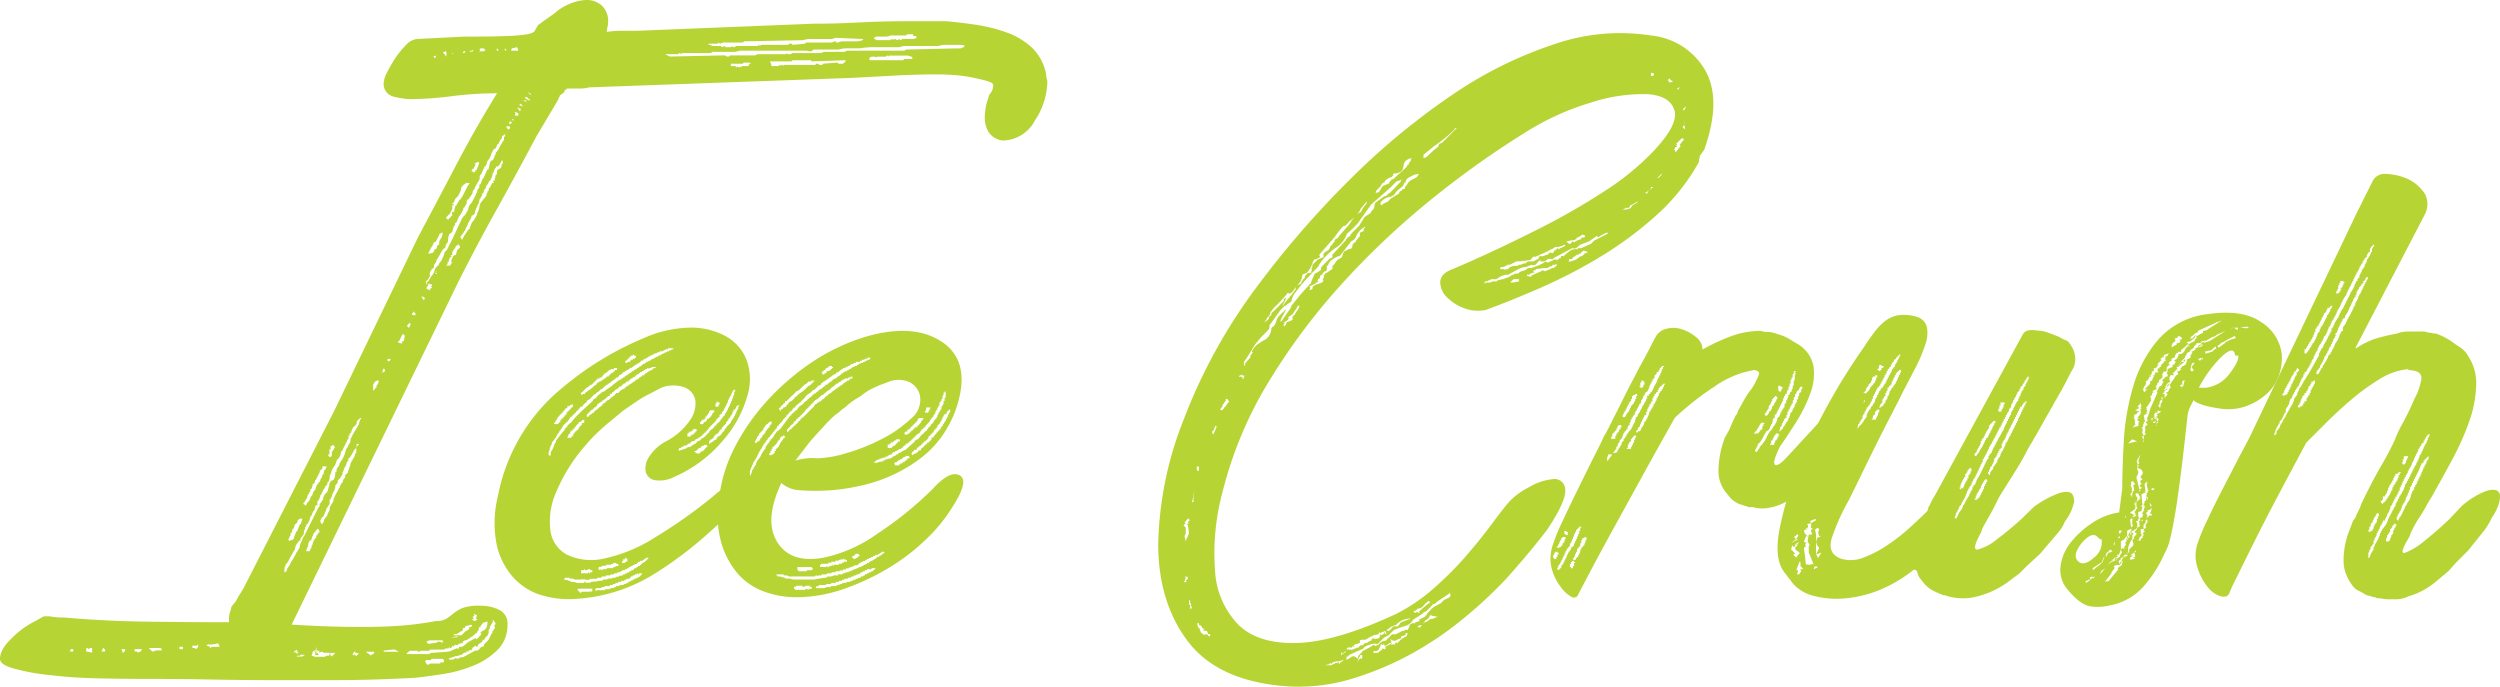 <svg xmlns="http://www.w3.org/2000/svg" viewBox="0 0 385.12 105.85"><defs><style>.cls-1{fill:#b7d435}</style></defs><title>crush-title</title><g id="Layer_2" data-name="Layer 2"><g id="Layer_1-2" data-name="Layer 1"><path class="cls-1" d="M161.16 11.46a2 2 0 0 0 .09.64 2.07 2.07 0 0 1 .09.64 11.18 11.18 0 0 1-1.91 5.82 5.71 5.71 0 0 1-5 3.09 3.06 3.06 0 0 1-2.18-1.36 4.66 4.66 0 0 1-.55-2.29 10.14 10.14 0 0 1 .36-2.36l.36-1.09a2 2 0 0 0 .58-1.45c0-.24-.33-.45-1-.64s-1.45-.36-2.36-.55a21.43 21.43 0 0 0-2.82-.36q-1.46-.09-2.18-.09-3.46 0-6.73.18l-6.73.36-40.41 1.46a6 6 0 0 1-1.46.18h-2a.16.16 0 0 1-.18.18c-.12 0-.18.12-.18.36l-.73.55a.37.37 0 0 1-.09.27.37.37 0 0 0-.09.27l-3.46 5.83q-3.09 5.82-6.18 11.37t-6 11.37L44.93 96.22q2.91.18 5.55.27t5.37.09q2.91 0 5.64-.18a47.52 47.52 0 0 0 5.64-.73 3 3 0 0 0 1.64-.36 12.4 12.4 0 0 0 1.09-.82 6 6 0 0 1 1.36-.82 7.66 7.66 0 0 1 2.78-.36 6.43 6.43 0 0 1 2.91.64 2.32 2.32 0 0 1 1.27 2.27 5.3 5.3 0 0 1-1.55 3.91 11.19 11.19 0 0 1-3.82 2.46 20.82 20.82 0 0 1-4.73 1.27q-2.46.37-4.09.55-6.92.37-12.28.36h-10q-4.64 0-9.09-.09t-9.73-.09q-3.82 0-7.82-.09t-7.34-.5a32.65 32.65 0 0 1-5.55-1Q0 102.41 0 101.5q0-1.5 1.91-3.28a13.14 13.14 0 0 1 3.55-2.55l1.27-.73h.91a9.62 9.62 0 0 0 2.18.18q6.18.55 12.55.64t12.91.09v-.73a3 3 0 0 1 .18-.91 3 3 0 0 0 .18-.73l.73-.91a11.5 11.5 0 0 1 .73-1.27 12.17 12.17 0 0 0 .73-1.3l13.65-26.7 12.91-26.74q2.91-5.46 5.91-11.19t6.27-11a55.34 55.34 0 0 0-7 .45 51 51 0 0 1-6.46.45 12.28 12.28 0 0 1-2.36-.36 2 2 0 0 1-1.64-2.18 4.19 4.19 0 0 1 .55-1.64 20.16 20.16 0 0 1 1.27-2.18 13 13 0 0 1 1.64-2A2.62 2.62 0 0 1 64.39 6l7.09-.36q4.37 0 6.55-.09a25.33 25.33 0 0 0 3.18-.27q1-.18 1.18-.55a8.42 8.42 0 0 1 .55-.91L85.49 2A7.17 7.17 0 0 1 87.67.64 6.84 6.84 0 0 1 90.4 0a3.5 3.5 0 0 1 2.27.82 3.22 3.22 0 0 1 1 2.64 3 3 0 0 1-.09.73 2.93 2.93 0 0 0-.09.73 14 14 0 0 1 2.27-.18h2.45l27.1-1.09q3.45 0 6.82-.18t6.87-.2h6.73q2.18.18 4.64.55a24.74 24.74 0 0 1 4.7 1.18A11.13 11.13 0 0 1 159 7.37a7.68 7.68 0 0 1 2.16 4.09zM11.28 100h-.36l-.18.36h.55zm2.91-.18H14a.53.53 0 0 0-.36.18l-.18-.18a.16.16 0 0 0-.18.18v.36l.91.18zM16 100v-.18a.16.16 0 0 0-.18.18l-.18.36h.55V100zm3.27 0h-.55l.18.55a.16.16 0 0 0 .18-.18h.18zm2.55 0h-1.08v.36h.36l.18.18.36-.18.18-.18zm3.09 0l-.18-.18h-1.81l.55.55h.18l.18-.18v.18l.18-.18h.91zm2.73-.36v.36h.55v-.36zm2.73.18a.53.53 0 0 0 .18-.36l-.18-.18v.18h-.73v.36H30l.18.18zm3.46-.18a.54.54 0 0 0-.18-.36v-.18l-.91.18H32l-.18.18.55.18v.18a.16.16 0 0 0 .18-.18zm21.83-35.25h-.18l-.36.36c-.12 0-.18.18-.18.55l-.18.18a.16.16 0 0 1-.18.18l-.18.18-.18.36-.18.55c-.24 0-.3.06-.18.18s.06.18-.18.18v.55a.16.16 0 0 0-.18.18l-.73 1.46a.16.16 0 0 1-.18.18l-.18.73-.36.55a.16.16 0 0 0-.18.18l-.18.55a2.13 2.13 0 0 1-.36.55 3.15 3.15 0 0 0-.36.91l-.18.36v.36l-.18.55c-.12 0-.18.09-.18.27s-.06.27-.18.27l-.55.91a.52.52 0 0 1-.18.36v.18a.16.16 0 0 0-.18.18l-.18.55c-.24.24-.33.45-.27.64s0 .27-.27.27l-.18.73-.18.18v.18a.16.16 0 0 0-.18.18v.18a1 1 0 0 0-.36.73l-.36.73h-.18v.36a.16.16 0 0 0-.18.18v.18a1 1 0 0 0-.18.73l-.36.55-.18.18v.36H46v.18a1.57 1.57 0 0 0-.55 1.09l-.73 1.27-.36.73a1.75 1.75 0 0 0-.55 1.27V88a.16.16 0 0 0 .18.18V88h.18a.74.74 0 0 1 .18-.55l.36-.55a.52.52 0 0 1 .18-.36l.73-1.27c0-.12 0-.18.09-.18s.09-.06.09-.18l.36-.55a1.61 1.61 0 0 1 .18-.73 5.56 5.56 0 0 0 .27-.64 1.12 1.12 0 0 1 .27-.45l2.18-4.37.18-.18v-.36l.18-.18.36-.55a1.23 1.23 0 0 1 .42-.9 1 1 0 0 0 .36-.73l.18-.55a.71.71 0 0 1 .46-.72c.3-.12.45-.48.45-1.09v-.18h.18v-.18a1 1 0 0 1 .36-.73l.18-.55a4.4 4.4 0 0 0 .91-2l.36-.55a.52.52 0 0 1 .18-.36L54 68c-.12-.12.09-.64.64-1.55s.76-1.3.64-1.18l.18-.55zm-11.1 18.92l.55-.18.18-.18v-.18l.36-.91a.16.16 0 0 0 .18-.18l.36-.91a.16.16 0 0 0 .18-.18l.18-.55a.16.16 0 0 0-.18-.18L46 80a.16.16 0 0 1-.18.18v.36c-.12 0-.18 0-.18.09s-.06.09-.18.09l-.18.55a.16.16 0 0 1-.18.18l-.18.55a.16.16 0 0 1-.18.18v.36l-.18.18v.18l-.18.18zm.73 17.28l.18-.18.36.36v-.18l.18-.18h-.36l.18-.18-.18-.18v.18h-.18l-.18.18zm.36.55h.91l.36-.18-.18-.18v.22l-.18-.18a.16.16 0 0 0-.18.18v-.18l-.18.18h-.36zm1.09-23.46h.18a.16.16 0 0 0 .18.18.52.52 0 0 0 .18-.36l.36-.36.18-.36v-.18c.24-.24.36-.42.36-.55a.52.52 0 0 1 .18-.36.16.16 0 0 1 .18-.18l.18-.55.18-.36.18-.18a.16.16 0 0 1 .18-.18l.18-.55.18-.18v-.21a.16.16 0 0 1 .18-.18l.18-.73a.16.16 0 0 0 .18-.18l.18-.36h-.55a.16.16 0 0 0-.18.18h.18l-.55.55h.18a.16.16 0 0 0-.18.18l-.55 1.09-.18.18v.18a.29.29 0 0 1-.18.27.29.29 0 0 0-.18.27l-.15.55a.16.16 0 0 0-.18.18v.18l-.18.18V76l-.18.18-.18.55-.36.55a.16.16 0 0 1-.18.18zM49.29 82c0 .12 0 .06-.09-.18s-.15-.36-.27-.36l-.18.18a.52.52 0 0 0-.18.36h-.18a.53.53 0 0 1-.18.36v.18a.53.53 0 0 0-.18.36v.18c-.12 0-.15 0-.09.09s0 .09-.27.09v.18a.53.53 0 0 0-.18.36v.2l-.36.91h.55l.18-.36a.16.16 0 0 1 .14-.15V84c.12 0 .18-.12.18-.36l.36-.73a.16.16 0 0 0 .18-.18v-.18l.18-.18.18-.36zm1.45 18.55h-.91l-.18-.18-.55.18.18-.36-.18.18v-.18l-.18.18v-.18h-.18v-.55l-.18.73h-.18l.18-.18a.53.53 0 0 0-.36.18l-.2.63.55.18H50l.36-.18h.36zm-2.18.36v-.55a.16.16 0 0 0 .18-.18v.55l.18-.18.18.36zm6.74-32.52h-.36v.55l-.36.36-.38.7-.36.55a.16.16 0 0 0-.18.18v.18a.16.16 0 0 1-.18.18l-.18.55c0 .12 0 .18-.09.18s-.09.06-.09.18l-.18.36a.37.37 0 0 1-.09.27.37.37 0 0 0-.09.27v.18l-.36.55c-.36.36-.49.55-.36.55v.18c-.36.36-.49.55-.36.55l-.18.73-.18.18V76a.53.53 0 0 0-.18.36.53.53 0 0 1-.18.36v.18a.16.16 0 0 0-.18.18v.55l-.36.55a.53.53 0 0 0-.18.36.53.53 0 0 1-.18.36v.18a.53.53 0 0 0-.18.36.16.16 0 0 1-.18.18l-.18.18a.37.37 0 0 1-.09.27.37.37 0 0 0-.09.27l.18.36h.18v-.18c.12 0 .18-.09.18-.27s.18-.45.55-.82v-.18l.36-.73v-.36l.55-.91a1.45 1.45 0 0 1 .09-.45 8.5 8.5 0 0 1 .57-1.13l.18-.36a.16.16 0 0 1 .18-.18v-.36a.16.16 0 0 0 .18-.18.16.16 0 0 1 .18-.18l.18-.55c.24-.24.33-.42.27-.55s0-.18.09-.18l.36-.36a.74.74 0 0 1 .18-.55V72a.74.74 0 0 0 .18-.55l.18-.36a.16.16 0 0 1 .18-.18v-.18a.16.16 0 0 1 .18-.18l.18-.55a.16.16 0 0 1 .18-.18v-.73l.18-.36a.16.16 0 0 1 .18-.18zm-4.55 2h.18l.18-.18v-.55l.36-.55a.16.16 0 0 1 .18-.18l-.18-.18a.16.16 0 0 0-.18-.18l-.36.18v.55l-.18-.18V70h-.18v.18zm.36 30.74l.55-.55h-.73l-.18.18zm3.82-.55c-.24 0-.3 0-.18-.09s.06-.09-.18-.09l-.36.55.18-.18a.16.16 0 0 0 .18.18v-.18l.36.36V101l.36-.36zm1.45-.18l.18.18.36.18a.16.16 0 0 0 .18.18l.36-.18.18-.18v-.18zm2-41.65l-.18-.18-.36.18-.18.18-.18.36v.91l.36-.36a.16.16 0 0 1 .18-.18v-.36a.16.16 0 0 0 .18-.18zm.73-2l-.18.36v.36l.18-.18a.16.16 0 0 0 .18-.18v-.18zm0 43.65h2.36l-.73-.36-1.64.18zm.73-45.11a.16.16 0 0 0-.18.18c0 .12.12.18.36.18l.18-.36zm2.36-3.64a.16.16 0 0 0-.18-.18l-.55 1.09a.16.16 0 0 0-.18.18l.55.18c.12 0 .15-.06.09-.18s0-.18.27-.18l.18-.91zm.36 48.93l.18.18H66a.53.53 0 0 0 .36-.18l2.55-.18A2.77 2.77 0 0 0 70 100h.18c0-.12.09-.15.27-.09s.27 0 .27-.27h.45A4 4 0 0 0 72 99l1.27-.73a.16.16 0 0 0 .18.18l.55-.55.18-.36H74c0-.12.18-.27.55-.45s.55-.64.55-1.36l-.55.18a.16.16 0 0 0-.18.18h-.18c.12 0 .06.12-.18.36v.18c-.24 0-.34.06-.27.18s0 .3-.27.55v.18h-.17l-.36.36-1.09.73h-.18l-.36.18c0 .24-.06.34-.18.27s-.18 0-.18.09h-.18a.16.16 0 0 0-.18.18H70c0 .24-.06.3-.18.18s-.18-.06-.18.18l-.36.18v-.18a.16.16 0 0 0-.18.18h-.18a.75.75 0 0 0-.55.18h-2.16a.16.16 0 0 1-.18.18h-1.27a.53.53 0 0 1-.36.18.16.16 0 0 0-.18-.18h-1.1c-.37.34-.55.46-.55.34zm.36-50.75V50a.16.16 0 0 0-.18.18c0 .12 0 .18.09.18s.09.06.09.18l.18-.18.18-.55zm.91-1.64a.16.16 0 0 0-.18-.18v.18a.18.18 0 1 0 0 .36H64v-.35zM65.48 46l-.18-.18h.18l-.55-.18.18.36a.16.16 0 0 0 .18.18zm12.37-25.45a.16.16 0 0 1-.18.18l-.18.18c-.12 0-.18.09-.18.27s-.06.27-.18.27l-.36.73a.16.16 0 0 0-.18.18l-.18.36a.16.16 0 0 1-.18.18.16.16 0 0 0-.18.18l-.18.18a.53.53 0 0 1-.18.36v.18l-.36.73a1 1 0 0 0-.36.73l-.18.36h-.18v.18c0 .12 0 .18-.09.18s-.09.06-.09.18l-.18.36a.53.53 0 0 1-.18.36.53.53 0 0 0-.18.36v.36l-.73 1.27a.53.53 0 0 1-.18.36.74.74 0 0 0-.18.55l-.36.55-.18.18v.18a.32.32 0 0 0-.36.36.74.74 0 0 1-.18.55l-.18.36c-.12 0-.18.09-.18.27s-.06.27-.18.27v.18l-.36.55-.18.18v.18a.53.53 0 0 0-.18.36l-.18.36a.16.16 0 0 0-.18.18v.18l-.18.18-.18.55a.58.58 0 0 1-.36.55c-.24.12-.36.55-.36 1.27l-.36.55c0 .36-.12.55-.36.55l-.36.55-.18.36-.55.91c0 .24-.06.36-.18.36v.18c-.12 0-.18.12-.18.36a.32.32 0 0 1-.36.36v.18a.75.75 0 0 0-.27.73c.06.24-.15.61-.64 1.09l.18.55v-.55h.18l.55-.91a1.6 1.6 0 0 0 .45-.82 1.35 1.35 0 0 1 .64-.82v-.18a3.14 3.14 0 0 0 .64-1 2.92 2.92 0 0 0 .27-.82l.18-.18.18-.18.91-1.82 1.45-3.09.18-.18a.16.16 0 0 1 .18-.18l.55-.91a1.57 1.57 0 0 1 .55-1.09L73.3 30a.52.52 0 0 1 .18-.36 1 1 0 0 1 .36-.73v-.36a.16.16 0 0 1 .18-.18l.36-.91a.16.16 0 0 0 .18-.18l.56-1.28v.18c.12 0 .21-.24.27-.73s.21-.73.45-.73l.18-.18a.52.52 0 0 1 .18-.36V24a.16.16 0 0 1 .18-.18v-.36a.16.16 0 0 0 .18-.18l.18-.18.36-.73.36-.55a.16.16 0 0 1 .18-.18v-.54c.12 0 .18-.12.18-.36zm-9.46 81.13l-.18-.18h-1.64a.16.16 0 0 0-.18.18h-.73l-.18.18.18.36.18.18a.37.37 0 0 0 .27-.09.37.37 0 0 1 .27-.09h1.27c.12 0 .18 0 .18-.09s.06-.09.18-.09h.36zm-1.82-57.84l-.73-.18.18.18-.36.55.18.18H66l.18.18.18-.36h.18a.16.16 0 0 0-.18-.18l.18-.18zM65.85 99a.16.16 0 0 0 .18.18L67.3 99l.18-.18.73.18v-.36h-2l-.55.18zM66 39.11l.73-.18c0-.12 0-.18.09-.18s.09-.06.09-.18v-.18a.32.32 0 0 0 .39-.39v-.18a.32.32 0 0 0 .36-.36v-.18a.53.53 0 0 1 .18-.36v-.18a.16.16 0 0 0 .18-.18l.18-.55a.16.16 0 0 0-.18-.18l-.18.18a.16.16 0 0 0-.18.18l-.55 1.09a.32.32 0 0 0-.36.36l-.36.55-.36.73zm1.12-30.56l-.36.18.18.18h.18zm0 33.29V42l.18-.18zm.18.36a.16.16 0 0 0-.18-.18v.18zm1.27-34.38V8h-.36l.55.73V8zm.18 25.83a.51.51 0 0 0 .36.18.29.29 0 0 1 .18-.27.29.29 0 0 0 .18-.27h.18v-.55c0-.12.06-.15.18-.09s.18-.09.18-.45l.18-.55a.16.16 0 0 0 .18-.18l.36-.55a.16.16 0 0 1 .18-.18l.36-.55.73-1.45.36-.55h-.55l-.14-.19a.16.16 0 0 0 .18.18l-.55.36a.16.16 0 0 1-.18.18l-.18.73-.36.73-.36.36a.53.53 0 0 0-.18.36l-.18.36a.16.16 0 0 0-.18.18h.18v.18c0 .12 0 .12-.09 0s-.09 0-.09.36v.18l-.36.73-.18.18-.36.36zm2.18 4.55c0 .12 0 .06-.09-.18s-.15-.36-.27-.36l-.18.18a.16.16 0 0 0-.18.18l-.36.55a.53.53 0 0 0-.18.36v.36c-.24 0-.3.06-.18.18s.06.18-.18.18l-.18.55a.16.16 0 0 1-.18.18v.36a.16.16 0 0 0-.18.18h.55l.36-.55h-.18a2.07 2.07 0 0 1 .18-.64c.12-.3.3-.45.55-.45l.18-.73.18-.18.18-.18zM75.12 98h-.18l-.36.55h-.18l-.18.36-.55.36a.52.52 0 0 1-.18.36.16.16 0 0 1-.18-.18l-.55.36a.32.32 0 0 1-.36.36h-.18c0 .24-.06.3-.18.18s-.18-.06-.18.18h-.36l-.18.18a.53.53 0 0 1-.36.18l-.55.18h-.18l-1.09.36a.16.16 0 0 0 .18.18h.55c.24-.24.39-.3.45-.18s.27.06.64-.18h.36l2-1.09.18.18v-.18h.18l.36-.36c0-.12.09-.18.27-.18s.27-.12.27-.36l.36-.36.18-.18.18-.18v-.18l.18-.18a.53.53 0 0 1 .18-.36v-.18a.16.16 0 0 0 .18-.18v-.18l.18-.18V97c.24-.24.3-.39.18-.45s-.06-.21.18-.45l-.38-.6-.18.18H76l-.36.55c0 .12 0 .18-.09.18s-.09.06-.09.18v.18a.16.16 0 0 1-.18.18v.55l-.18.36zm-4.73.18l.18-.18-1.09.18zm-.73-90v.18l.18-.18zm.34 89.5l-.18.18h1.27l.18-.18.18-.18.18-.18.55-.36c.12 0 .15-.06.09-.18s0-.18.27-.18l.18-.18a.16.16 0 0 0-.18-.18l-.54.16h-.18l-.18.18a.16.16 0 0 1-.18.18h-.16v.36l-.36.18-.55.36zm7.46-72.94h-.18l-.36.73a.16.16 0 0 0-.18.18h-.34v.18l-.18.18-.18.55-.18.18v.36l-.36.73a.16.16 0 0 0-.18.18l-.18.36-.18.18-.18.55a.16.16 0 0 0-.18.18l-.18.55c-.24 0-.3 0-.18.09s.06.21-.18.45v.18a.16.16 0 0 0-.18.18l-.18.73-.18.18v.18a.16.16 0 0 1-.18.18v.36c-.12 0-.18.12-.18.36a.53.53 0 0 1-.18.36l-.36.18a.74.74 0 0 1-.18.55l-.18.36a.53.53 0 0 0-.18.36l-.36.73a.52.52 0 0 1-.18.36l-.24.38c-.24.24-.36.43-.36.55a.16.16 0 0 0 .18.18v.18a.16.16 0 0 0 .18-.18l.18-.36.73-1.09a.16.16 0 0 0 .18-.18v-.18a.53.53 0 0 0 .18-.36l.18-.36.18-.18.55-.91a1.4 1.4 0 0 1 .18-.55 1.63 1.63 0 0 0 .18-.73l.18-.55.73-.91.18-.18a.74.74 0 0 1 .18-.55v-.18c.12 0 .18-.09.18-.27s.06-.27.18-.27l.36-.73c.24 0 .3-.06.18-.18s-.06-.18.18-.18l.18-.91a.16.16 0 0 0 .18-.18v-.18a.58.58 0 0 1 .36-.55.58.58 0 0 0 .36-.55v-.18a.16.16 0 0 0 .18-.18zM71.67 7.82L71.3 8a.16.16 0 0 0 .18.18l.19-.18zm1.09 0h-.36a.16.16 0 0 0 .18.18zm-.18 18.55a.38.38 0 0 1 .27.09.36.36 0 0 0 .27.09l.18-.36a.16.16 0 0 0 .18-.18l.36-.91-.18-.18-.36.18a.16.16 0 0 0-.18.18h.18l-.36.73h-.18v.18zm.36-18.55l-.18-.18V8zm0 87.31v.18c0 .12 0 .15-.09.09s-.09 0-.09.09l.36.18.36-.18a.16.16 0 0 0-.18-.18l.18-.55a.52.52 0 0 1-.36-.18h-.18l.18.18-.36.36zm1.82-87.49a.16.16 0 0 1-.18-.18H74l-.18.18H74l-.15.36.36-.18V8l.18-.18V8l.18-.18h.18zm2 .18v-.18l-.18-.18v.18l-.18-.18.18.36zm1.09 0a.16.16 0 0 0 .15-.18l-.18-.18v.18l-.18-.18zm.73 11.82a.16.16 0 0 0-.18-.18H78a.16.16 0 0 0 .18.18H78l.36.36a.16.16 0 0 1 .18-.18zm.36-.73a.16.16 0 0 1-.18-.18h-.36l.18.18h-.18a.16.16 0 0 0 .18.18zm.73-11.64l-.73.18c-.12 0-.18.12-.18.36h1.09zm-.55 11.1h-.36a.16.16 0 0 1 .18.18h.18zm.73-.91l-.36-.18h-.18a.16.16 0 0 0 .18.18l-.18.18a.16.16 0 0 0 .18.18h.36zm.18-.73l-.18-.18-.18.18h.18l.18.36a.16.16 0 0 0 .18-.18v-.18zm.18-.73a.16.16 0 0 0-.18.18l.36.18h.18zm.91-.36a.16.16 0 0 0-.18-.18h-.36l.36.18zm.55-.18a.16.16 0 0 0-.18-.18l-.36-.36-.36.18a.54.54 0 0 1 .36.18l.36.18zm.18-.91l-.18-.18h-.18a.16.16 0 0 0-.18-.18l.18.18a.16.16 0 0 0 .18.18zm66.76-7.46c0-.12-.3-.18-.91-.18h-2.18a2 2 0 0 0-.64.09 2 2 0 0 1-.64.09h-4.73a2 2 0 0 0-.91.18h-4.09a12.91 12.91 0 0 0-2.09.18h-1.64a5.58 5.58 0 0 0-1.64.18h-3.82c-.24.24-.45.34-.64.27a2 2 0 0 0-.64-.09h-9.46a3.14 3.14 0 0 0-1.27.18h-3.64c0 .12-.12.18-.36.18H105v.18a.16.16 0 0 1-.18-.18h-.18l-.18.18h-2l.36.18.36.18 8.37-.18a.38.38 0 0 1 .27.09.36.36 0 0 0 .27.09c.24 0 .36-.06.36-.18h3.82a.53.53 0 0 0 .36-.18H121a.16.16 0 0 0 .18-.18l.18.18h.18a.74.74 0 0 0 .55-.18h4c.48 0 .73-.06.73-.18h3.27l.36-.18h8.73a.37.37 0 0 0 .27-.09.37.37 0 0 1 .27-.09l7.28-.17h.82a1.13 1.13 0 0 0 .79-.37zm-39.29-.36a.16.16 0 0 0-.18.18h.36l.18.18H111l.36.18.18-.18a.16.16 0 0 1 .18.18h.91l.18-.18c0 .12.12.18.36.18 0-.12 0-.15.09-.09s.09 0 .09-.09h3.27c.12 0 .18 0 .18-.09s.06-.09.18-.09v.18l.36-.18h4a.16.16 0 0 0 .18-.18h.36a.16.16 0 0 1 .18.18l2-.18a.16.16 0 0 1 .18-.18h3.64a1.61 1.61 0 0 0 .73-.18c.12 0 .18 0 .18.09s.06.09.18.09a.79.79 0 0 0 .36-.09 1.27 1.27 0 0 1 .55-.09h2a2.92 2.92 0 0 0 .73-.09c.24-.06.36-.15.36-.27l-4.18-.18a.81.81 0 0 0-.36.09.79.79 0 0 1-.36.09h-2.91a3.82 3.82 0 0 0-1.45.18l-9.1.18c0 .12-.18.18-.55.18h-2.73l-.36.18-.36-.18v.18zm5.27 2.91l-.18.18h-1.82v.36h.73a.16.16 0 0 0 .18.18l.18-.18a.16.16 0 0 0 .18.18h.14l.18-.18v.18l.18-.18h.91l.18-.36h.18a.16.16 0 0 0-.18-.18zm15.64-.36l-5.23.18a.16.16 0 0 0-.18-.18h-2.73l-.18.18h-3.31l.18.36c0 .24.06.36.18.36h.91a.16.16 0 0 0 .18-.18h.18v.18l.18-.18h.18v.18l.18-.18h4.73a.16.16 0 0 0 .18-.18h.36l.18.18h.36a.16.16 0 0 0 .18-.18l2.24-.18.18.18h.73a.16.16 0 0 1 .18-.18l.18-.18zm10.37-.36l-.18-.18-.55-.18H137l-.18.18v-.19a.53.53 0 0 0-.36.18h-1.27a.52.52 0 0 0-.36.18v-.18h-.36c-.36 0-.55.12-.55.36a.16.16 0 0 0 .18.18h5.09a.16.16 0 0 1 .18-.18h1.09zM134.78 6l.18.18h2.18a.53.53 0 0 1 .36-.18v.18l.36-.18.36.18.38-.18a.16.16 0 0 0 .18.18L139 6h1.82l.18-.18V6l.18-.18q0-.36-.27-.27t-.27-.27h-.73a.53.53 0 0 0-.36.18h-2.36a1.61 1.61 0 0 1-.73.18h-1.27c-.36 0-.55.12-.55.36z"/><path class="cls-1" d="M102.57 68a10.08 10.08 0 0 0 3.67-3.19 4.47 4.47 0 0 0 .88-3.11 2.64 2.64 0 0 0-1.6-2 5.16 5.16 0 0 0-3.59 0l-1.92 1a18.3 18.3 0 0 0-1.92 1.12L96 63.25l-1.92 1.6q-1 .8-1.92 1.68a19 19 0 0 0-1.76 1.84 26.64 26.64 0 0 0-4.79 7.59 11.11 11.11 0 0 0-.8 5.91 4.91 4.91 0 0 0 2.56 3.59 8.74 8.74 0 0 0 5.43.64 24 24 0 0 0 8.2-3.37 79.11 79.11 0 0 0 8.62-6.07q3-2.71 4.39-2.08t-1.68 4.47c-.21.21-.53.56-1 1a18.72 18.72 0 0 1-1.76 1.68 58.36 58.36 0 0 1-8.7 6.63 25.74 25.74 0 0 1-12.38 3.91 14.61 14.61 0 0 1-5-.56 9.57 9.57 0 0 1-4.31-2.64 11.1 11.1 0 0 1-2.63-5 17.1 17.1 0 0 1 .16-7.67A28.4 28.4 0 0 1 85 61.17a48.39 48.39 0 0 1 14.21-9.1 18.46 18.46 0 0 1 7-1.6 11.25 11.25 0 0 1 5.51 1.28 7.12 7.12 0 0 1 3.28 3.68 8.52 8.52 0 0 1 .16 5.43 17.64 17.64 0 0 1-3.75 6.95 20.47 20.47 0 0 1-7.58 5.67 4.81 4.81 0 0 1-3 .48 1.76 1.76 0 0 1-1.36-1.28 3.08 3.08 0 0 1 .48-2.24 6.92 6.92 0 0 1 2.62-2.44zm.48-14.37a.14.14 0 0 0-.16.16h-.32l-.16.16h-.16l-.16.16h-.48v.16h-.32l-.16.16h-.32v.16h-.32v.16h-.32v.16h-.32v.16h-.15l-.16.16h-.16l-.16.16h-.16v.16h-.32v.16h-.16v.16h-.16l-.16.16h-.16v.16h-.16a.14.14 0 0 0-.16.16c-.11 0-.27.11-.48.32H97v.16h-.16a.14.14 0 0 1-.16.16h-.18v.16h-.16l-.16.16H96a.14.14 0 0 1-.16.16v.16h-.16l-.16.16h-.16V58h-.16v.16h-.32v.16h-.16v.16h-.16l-.16.16a.14.14 0 0 0-.16.16h-.16a.14.14 0 0 1-.16.16l-.16.16h-.16v.16h-.16l-.16.16a.14.14 0 0 0-.16.16H93v.16h-.16v.16h-.16a.14.14 0 0 0-.16.16h-.16v.16h-.16v.16H92l-.16.16a.14.14 0 0 1-.16.16h-.16v.16h-.16c0 .11 0 .16-.08.16s-.08.05-.08.16h-.16v.16h-.16v.16h-.16l-.16.16h-.16V62h-.16l-.48.48v.16h-.32a.14.14 0 0 1-.16.16v.16h-.16v.16l-.16.16h-.16v.16l-.6.56v.16H88l-.16.16-.44.68h-.16v.16h-.16v.16h-.16v.16h-.16v.16l-.16.16v.2h-.16a.46.46 0 0 1-.16.32.46.46 0 0 0-.16.32l-.16.16-.16.16v.16l-.16.16v.16a.14.14 0 0 0-.16.16l-.48.6v.32a.14.14 0 0 0-.16.16.46.46 0 0 1-.16.32v.32a.65.65 0 0 0-.16.48v.32h.16v.16l.16-.16v-.48l.32-.48a.32.32 0 0 1 .08-.24.33.33 0 0 0 .08-.24v-.16c.1 0 .16-.1.16-.32a.14.14 0 0 0 .16-.16v-.16l1-1.28.32-.32v-.16l.48-.48v-.16h.16v-.16h.16v-.16h.16l.64-.8 1-1 1.76-1.6v-.16a.14.14 0 0 0 .16-.16h.16l.16-.16.16-.16H92V61l.64-.48.16-.16h.2l.16-.16a.14.14 0 0 0 .16-.16h.16v-.14h.16l.16-.16a.14.14 0 0 0 .16-.16h.16l.16-.16.16-.16.64-.48.16-.16a.46.46 0 0 0 .32-.16h.16v-.16h.16l.16-.16h.16V58c.1 0 .16 0 .16-.08s.05-.08.16-.08a.14.14 0 0 0 .16-.16h.16a.14.14 0 0 1 .16-.18.14.14 0 0 0 .16-.16h.16v-.16h.16a.14.14 0 0 0 .16-.16.46.46 0 0 0 .32-.16c.1 0 .16 0 .16-.08s.05-.08.16-.08l.16-.16.32-.16.32-.32c.21 0 .32-.05.32-.16h.16v-.16h.32a.14.14 0 0 1 .16-.16c.1 0 .16 0 .16-.08s.05-.08.16-.08l.16-.16h.16l.48-.32h.16l.16-.16h.16l.16-.16h.16c0-.1.1-.16.32-.16l.16-.16h.16l.16-.16h.16a.14.14 0 0 0 .16-.16h.32v-.16h.32v-.16zm-17.72 11.7H86v-.16h.16V65h.16v-.32h.16v-.16h.16v-.16h.16v-.16h.16V64h.16v-.16h.16v-.32h.16v-.16h.16v-.16h.16v-.16h.16v-.16a.14.14 0 0 0 .16-.16h.16v-.32a.14.14 0 0 0-.16-.16v.16h-.32v.16h-.36v.32h-.16a.14.14 0 0 0-.16.16l-.32.32v.16h-.16v.16h-.16v.16h-.16V64h-.16v.16H86v.16h-.16v.32h-.16v.16l-.16.16v.16h-.16zm1.6 24h.32a.34.34 0 0 1 .24.08c.05.05.18.08.4.08v.16h.32a1.13 1.13 0 0 1 .48.08 1.08 1.08 0 0 0 .48.08H90v-.21h.16v.16h.64a.32.32 0 0 0 .24-.08.33.33 0 0 1 .24-.08h.16a2.55 2.55 0 0 0 .64-.08 2.66 2.66 0 0 1 .64-.08h.16v-.16h.48a.32.32 0 0 0 .24-.08.32.32 0 0 1 .24-.08h.48V89h.48l.16-.16h.32l.16-.16h.32a.14.14 0 0 0 .16-.16h.32v-.16h.32v-.16h.32L97 88h.16l.16-.16h.16l.16-.16.16-.16h.16l.16-.16h.16v-.16h.16c.11 0 .16 0 .16-.08s.05-.08.16-.08v-.16h.16v-.16h.16l.16-.16h.16v-.16h.16v-.16h.16v-.16h.16v-.16h-.32l-.16.16h-.16v.16h-.16l-.16.16h-.32v.16h-.32v.16h-.18v.16h-.32a.14.14 0 0 1-.16.16h-.16v.16h-.32v.16H97a.14.14 0 0 0-.16.16.46.46 0 0 0-.32.16h-.16l-.16.16h-.32a.14.14 0 0 1-.16.16h-.16v.16h-.48v.16h-.48v.16h-.48l-.16.16h-.64v.16h-.64v.2H92v.16h-1.08l-.16.16h-.64l-.12-.2v.16h-.2v-.16l-.16.16h-1.12a.66.66 0 0 0-.48-.16h-.32V89h-.64l-.16.16zm2.87-24.64a.14.14 0 0 0-.16.16h-.16V65h-.32v.16l-.48.48v.16h-.16v.2h-.16v.16h-.16v.16H88v.16h-.16v.32h-.16v.16h-.16v.32h-.12v.16h.6v-.16h.16v-.16h.16v-.32h.16v-.2h.16v-.16h.16v-.16h.2v-.16h.16v-.32h.16v-.16h.16v-.16h.16v-.32H90v-.48zm-.8 26V91h.16v.16h.16v.16h.16l.16-.16h1.28V91l.16.16a.14.14 0 0 0 .16-.16v-.32zm.48-30l.16.16.16-.16h.32v-.16l.48-.32.16-.16h.16v-.15a.46.46 0 0 0 .32-.16l.16-.16c.21-.21.37-.32.48-.32v-.16H92v-.16h.16l.16-.16h.16l.16-.16h.16a.14.14 0 0 1 .16-.16l.16-.16h.16v-.16h.16V58h.32v-.16h.16v-.16h.16v-.18h.16l.16-.16h.16v-.16h.16V57h.32v-.3h-.32a.14.14 0 0 0-.16.16h-.48V57h-.32v.16h-.16v.16h-.16a.14.14 0 0 1-.16.16h-.16v.16H93v.16h-.16v.2h-.16v.16h-.32v.16H92v.16h-.16v.16h-.16v.16h-.16v.16h-.16v.16h-.16v.16h-.32v.16h-.16a.14.14 0 0 1-.16.16l-.16.16h-.16v.16h-.16v.16a.14.14 0 0 0-.16.16h-.12v.16h-.16l-.16.16zm1.12 27.63v-.16h.16v.16h.16v-.16h.32v-.32h-.32v-.16h-.32l-.16.16h-.32v-.16H90v.16h-.48v.48zM101 56.54h-.64v.16H100v.16l-.16-.16h-.14v.16h-.32V57h-.16l-.16.16h-.16v.16h-.32v.16h-.16v.16h-.32v.16h-.16c0 .11 0 .16-.08.16s-.08.05-.08.16h-.32v.16h-.16l-.16.16H97v.16h-.16v.16h-.34v.16h-.16v.16h-.16a.14.14 0 0 0-.16.16h-.16v.16h-.16v.16h-.32v.16h-.16v.16h-.16l-.16.16h-.16v.16h-.16v.16h-.16l-.16.16v.16h-.32V61h-.32v.16h-.16v.16h-.16v.16h-.16l-.16.16h-.16v.16c-.11 0-.16 0-.16.08s-.05.08-.16.08a.14.14 0 0 0-.16.16h-.16v.16H92v.16l-.32.32h-.16v.16h-.16v.16a.46.46 0 0 0-.32.16l-.48.48-.16.16v.32h.16a.14.14 0 0 0 .16-.16l.48-.32.16-.16h.16v-.16l.64-.48.16-.16a.47.47 0 0 1 .32-.16v-.16h.16v-.16l.48-.32.32-.32h.16a4.56 4.56 0 0 1 1-.8v-.14h.16v-.16h.32l.32-.32.16-.16h.16v-.16h.32v-.16h.16a.14.14 0 0 1 .16-.16l.16-.16h.16v-.16H97l.16-.16h.16v-.16h.16l.16-.16h.16v-.16h.16v-.16h.32v-.16h.16a.14.14 0 0 1 .16-.16l.16-.16h.16v-.16h.32v-.16h.16v-.16h.16l.16-.16h.16v-.16h.12c.1 0 .16 0 .16-.08s.05-.08.16-.08h.16v-.16h.16v-.16h.36zm-2.1 31.78h-.48v.16h-.16v-.16h-.16v.16h-.32v.16h-.32v.16h-.32v.2a.14.14 0 0 0-.16.16h-.48v.16h-.32v.16h-.48v.16h-.48v.16h-.32l-.16.16h-.32v.16h-.48v.16h-.8v.16h-.48v.16h-.8l-.16.16v.16l.16.16v-.16h1.28l.16-.16h.48a.46.46 0 0 0 .32-.16h.16a.7.7 0 0 0 .32-.08.71.71 0 0 1 .32-.08v-.16h.32a.46.46 0 0 0 .32-.16H96l.16-.16h.32v-.16h.32v-.2h.32v-.16h.32v-.16h.32v-.16h.16a.14.14 0 0 0 .18-.12h.16l.16-.16h.16v-.16h.16v-.16h.16zm-6.71-.64l.16.16.16-.16.16.16a.14.14 0 0 0 .16-.16h.64v-.16h1v-.16h.32a.14.14 0 0 1 .16-.16h.32v-.32h-.32v-.16h-.48v.16h-.32V87h-.8v.16h-.64a.14.14 0 0 1-.16.16h-.32zM96 86.25v.16h-.16v.32h.32a.14.14 0 0 0 .16-.16h.16v-.16l.16.16v-.48h-.14v-.16h-.16v.16h-.16v.16l-.18-.16zm.64-30.34v-.16H97l.16-.16v-.16h.32v-.16h.32v-.16h.16v-.32h-.32v-.16h-.16v.16h-.32v.16H97v.16h-.16v.16h-.16v.16h-.18v.16h-.16v.32zm8.46 12.94c-.11 0-.16 0-.16.08s-.05.08-.16.08h-.16v.16l-.16.16h.16v.16a.46.46 0 0 1 .32-.16.33.33 0 0 0 .24-.08.32.32 0 0 1 .24-.08.46.46 0 0 0 .32-.16 1.24 1.24 0 0 1 .48-.16.46.46 0 0 0 .32-.16.46.46 0 0 1 .32-.16.14.14 0 0 1 .16-.16h.16v-.17h.16V68h.16l.32-.16.32-.32.32-.16.8-.8v-.16h.16v-.16h.16a.14.14 0 0 1 .16-.16l.32-.32v-.16h.16l.16-.16v-.16h.16v-.16h.16l.16-.16c0-.1 0-.16.08-.16s.08-.05.08-.16l.32-.32v-.16h.16V64h.16v-.32h.16v-.16l.16-.16v-.16a.14.14 0 0 0 .16-.16.46.46 0 0 1 .16-.32v-.16a.14.14 0 0 0 .16-.16v-.16l.16-.16v-.32h.16v-.32l.16-.16v-.16a.46.46 0 0 1 .16-.32v-.48h.16v-.16l-.16-.16-.16.16v.16h-.16v.32h-.16V61h-.16v.16l-.16.16v.16l-.16.16V62H112v.32h-.16v.32h-.16v.16a.14.14 0 0 1-.16.16v.32h-.16v.16h-.16v.32h-.2v.16h-.16v.32h-.16v.16h-.16v.16h-.16v.16l-.16.16V65h-.16v.16h-.16v.16h-.16v.16h-.16v.16h-.16v.16h-.16v.2h-.16v.16H109v.16h-.16v.16h-.16v.16h-.16v.16h-.16v.16h-.16v.16h-.2v.16h-.16l-.16.16h-.16v.16h-.16l-.32.16v.16h-.32V68h-.16l-.32.32h-.16l-.16.16a.14.14 0 0 0-.16.16h-.32a.14.14 0 0 0-.16.16zm.8-1.6h.48v-.16h.16v-.16h.32v-.16h.14v-.17h.16v-.16h.16v-.32h-.16L107 66v.16h-.32v.16l-.16.16h-.32v.16h-.16v.16h-.16zm3 1.28h-.48v.16h-.32a.14.14 0 0 1-.16.16V69h-.32v.16h-.16v.16h-.16v.16h-.3v.16h.16v.16h.32v.2l.16-.16h.16v-.16h.2v-.16h.32v-.16h.16v-.16h.16V69h.16v-.16h.2zm-.64-3.19l.16-.16V65h.32v-.16a.14.14 0 0 0 .16-.16v-.16h.32v-.16h.16v-.16h.16V64h.16v-.32h.16v-.16h.16v-.32h-.64v.16h-.16v.32h-.16v.16H109V64h-.16v.16h-.16v.32h-.16v.16h-.32v.16h-.2v.2h-.16v.32zm5-2.24H113v.32h-.16v.32l-.16.16v.1a.14.14 0 0 0-.16.16v.16h-.16v.16h-.16v.32h-.2v.2h-.16v.32h-.16v.16h-.16v.16h-.16v.16a.14.14 0 0 0-.16.16v.16h-.2v.16h-.16v.16l-.16.16v.16h-.16l-.16.16h-.16v.16h-.16v.16l-.16.16v.16h-.16l-.16.16h-.16v.16h-.16v.48h.16v-.16c.21 0 .32-.05.32-.16h.16v-.16a.32.32 0 0 0 .24-.08.33.33 0 0 1 .24-.08v-.16l.16-.16v-.16h.16a.14.14 0 0 0 .16-.16c.1 0 .16 0 .16-.08s.05-.08.16-.08v-.16l.48-.48v-.16l.32-.32v-.16h.16v-.16h.16v-.16h.16v-.16h.16v-.32h.16v-.16l.16-.16v-.16h.16v-.16a.14.14 0 0 1 .16-.16v-.32h.16v-.32a.14.14 0 0 0 .16-.16v-.16a.14.14 0 0 0 .16-.16v-.32h.16v-.16h-.32v.16h-.16v.32h-.16zm-2.56-.48v-.32h.16V62h-.32v-.16h-.16v.32h-.16v.48z"/><path class="cls-1" d="M143.61 75.39q2.71-3 4.23-2.16t-1.2 5a24.39 24.39 0 0 1-4 4.87 31.51 31.51 0 0 1-5.75 4.39 36.81 36.81 0 0 1-6.89 3.23 22.2 22.2 0 0 1-7.31 1.28 14.26 14.26 0 0 1-5-.88 9.81 9.81 0 0 1-4.07-2.79 12.84 12.84 0 0 1-2.55-4.87 16.37 16.37 0 0 1-.24-7.11 22.65 22.65 0 0 1 2.47-7.67 32.82 32.82 0 0 1 5.11-7.19 37.58 37.58 0 0 1 7-5.91 30.72 30.72 0 0 1 8.38-3.83q7-1.92 11.26.88t2.63 9a16.44 16.44 0 0 1-1.68 4.15 15.65 15.65 0 0 1-4.15 4.79 23.65 23.65 0 0 1-7.35 3.75 31.16 31.16 0 0 1-11.26 1.2 4.55 4.55 0 0 1-2.87-1.12q-2.72 5.75-.64 9.1t7.19 2.4a22.16 22.16 0 0 0 8.22-3.67 54.76 54.76 0 0 0 8.47-6.84zm-25.07-7.51h.16v-.16a1.73 1.73 0 0 0 .64-.8 1.29 1.29 0 0 0 .24-.32.87.87 0 0 1 .4-.32l.32-.32 1.44-1.96h.16v-.16l.16-.16a.14.14 0 0 0 .16-.16h.16v-.16h.16v-.16h.16l.48-.64a.14.14 0 0 0 .16-.16h.16l.16-.16.16-.16.32-.32h.16v-.16a.14.14 0 0 0 .16-.16h.16v-.16a.46.46 0 0 0 .32-.16l.48-.48h.16l.16-.16.16-.16a.14.14 0 0 0 .16-.16h.16V60h.16v-.1h.16l.16-.16.16-.16h.14v-.16h.16v-.16h.32v-.16h.16v-.16h.16l.16-.16h.16c0-.1 0-.16.08-.16s.08-.05.08-.16a.46.46 0 0 0 .32-.16h.16l.32-.32c.1 0 .26-.1.48-.32l.16-.16h.16v-.16h.12a.14.14 0 0 0 .16-.16h.32a.14.14 0 0 1 .16-.16.14.14 0 0 0 .16-.16h.2c.21-.21.37-.32.48-.32a.14.14 0 0 0 .16-.16h.36v-.16h.16l.16-.16a.46.46 0 0 0 .32-.16h.32v-.16h.32v-.16h.32v-.16h.32l.16-.16v-.16h-.48v.16h-.32l-.16.16h-.32v.16h-.32v.16h-.64v.16h-.32a.14.14 0 0 1-.16.16h-.16l-.16.16h-.16v.16h-.32v.16h-.32v.16H130a.14.14 0 0 0-.16.16h-.16l-.16.16a.14.14 0 0 0-.16.16h-.16v.16h-.32v.16h-.16v.16h-.32v.16h-.16l-.16.16-.48.32-.16.16h-.16v.16h-.16l-.16.16h-.16v.16h-.16l-.16.16v.16a.47.47 0 0 0-.32.16H126v.16h-.16v.16h-.16v.16h-.16a.14.14 0 0 1-.16.16.14.14 0 0 0-.16.16h-.16v.16h-.16v.16h-.16l-.16.16h-.16v.16h-.16V61a.14.14 0 0 0-.16.16H124v.16h-.16v.16h-.16v.16h-.16v.16h-.16v.2h-.16l-.16.16-.16.16a.14.14 0 0 0-.16.16h-.16v.16l-.16.16h-.16v.16h-.16v.16l-.32.32h-.16v.16l-.48.48v.16h-.16v.16h-.16v.16h-.16v.16l-.16.16V65h-.16v.16h-.16v.16H120v.16l-.16.16a.14.14 0 0 0-.16.16v.2h-.16v.16h-.16v.16l-.16.16-.16.16v.16h-.16v.16a.14.14 0 0 0-.16.16l-.48.48v.16h-.16v.16l-.16.16a.14.14 0 0 1-.16.16v.16a.14.14 0 0 0-.16.16v.16h-.16c0 .21-.05.35-.16.4s-.16.19-.16.4h-.16v.16l-.16.16V70a.14.14 0 0 1-.16.16v.16l-.48.8a.46.46 0 0 0-.16.32v.16h-.16v.32c-.11 0-.16.11-.16.32a.65.65 0 0 0-.16.48v.48h.16V73a.65.65 0 0 0 .16-.48l.32-.48c0-.1.1-.26.32-.48v-.16a.46.46 0 0 1 .16-.32v-.16a.14.14 0 0 0 .16-.16 2.14 2.14 0 0 0 .48-.72 2.12 2.12 0 0 1 .48-.72c0-.1 0-.16.08-.16s.08-.05.08-.16v-.16c.21-.21.32-.37.32-.48a.14.14 0 0 0 .16-.16l.16-.16zm-1.92.32V68h.32v-.16h.16v-.32h.16v-.12a.14.14 0 0 0 .16-.16v-.16h.16v-.16h.16v-.16a.14.14 0 0 0 .16-.16v-.16h.16v-.16l.16-.16V66h.16v-.16h.16v-.32h.16v-.16h.16V65l-.16-.16V65h-.16a73.84 73.84 0 0 0-.32.32h-.16v.16a.14.14 0 0 0-.16.16l-.16.16c0 .11 0 .16-.08.16s-.08.05-.08.16v.16h-.16v.16h-.16v.16h-.16v.16h-.16v.32h-.16v.16a.14.14 0 0 0-.16.16v.16a.14.14 0 0 0-.16.16v.16h-.16v.32zm2.56 1.8v-.2h.16v-.32h.16v-.32h.16V69h.16v-.16h.18v-.32h.16v-.32h.16V68h.16v-.16l.16-.16v-.16h.16v-.12h.16v-.16a.14.14 0 0 1-.16-.16h-.16v.16h-.32v.16h-.16v.32H120a.14.14 0 0 1-.16.16.46.46 0 0 1-.16.32v.16h-.16v.16h-.16v.16h-.16v.16h-.2v.32h-.16v.32h-.16v.32h-.16v.32h.32V70zm17.09 15h-.48v.16h-.16l-.16.16h-.16v.16h-.48v.16h-.32v.16h-.32v.16H134a.14.14 0 0 0-.16.16h-.32v.16h-.16l-.16.16h-.32v.16h-.32v.16h-.16l-.32.32h-.48v.16h-.32l-.16.16h-.32a.14.14 0 0 1-.16.16h-.32v.16h-.48v.16h-.48V88h-.64v.16h-.48a.14.14 0 0 0-.16.16h-.64l-.16.16h-.64l-.16.16h-.32a.14.14 0 0 0-.16.16l-.16-.16h-.16l-.16.16h-4a.66.66 0 0 0-.48-.16h-.32v-.16h-1.12v.16h.16v.16h.32a.72.72 0 0 1 .32.08 1.08 1.08 0 0 0 .48.08.14.14 0 0 0 .16.16h.32a1.8 1.8 0 0 1 .56.08 1.71 1.71 0 0 0 .56.08h2.88L127 89h.32v-.2l.16.16v-.16h.32a.92.92 0 0 0 .64-.16h.64v-.16h.64l.16-.16a.65.65 0 0 0 .48-.16h.32l.16-.16h.32v-.16h.32v-.16h.32a.14.14 0 0 0 .16-.16h.32v-.16h.32l.16-.16h.16l.16-.16a.46.46 0 0 0 .32-.16h.16v-.16h.32v-.16h.12l.16-.16h.16l.48-.32a.14.14 0 0 0 .16-.16h.16v-.16h.32v-.16h.16a.14.14 0 0 0 .16-.16h.16v-.16h.16l.16-.16zM120 63.09h.16v.16h.16v-.16l.32-.16v-.16h.16l.32-.16v-.16a.14.14 0 0 0 .16-.16h.16v-.16a73.84 73.84 0 0 1 .32-.32h.16l.48-.48v-.16h.16l.16-.16.16-.16h.12v-.15h.16v-.16h.16l.16-.16h.16v-.16h.16v-.16h.2v-.16h.16v-.16h.16v-.16h.16a.14.14 0 0 1 .16-.16.14.14 0 0 0 .16-.16h.16v-.16h.16v-.16h.16v-.16h.16v-.16h-.48v.16h-.48v.16h-.16v.16h-.16l-.16.16h-.16v.16a.14.14 0 0 0-.16.16h-.16v.16h-.16v.16h-.16v.16h-.2v.16h-.32v.16h-.16v.16h-.16v.16h-.16v.16h-.16V61h-.16v.16h-.16v.16h-.16v.16h-.16v.16h-.16v.16h-.16a.14.14 0 0 0-.16.16v.16h-.16l-.16.16v.16h-.16l-.16.16v.16h-.16a.14.14 0 0 1-.16.16zm3 1.91v-.16h.16l.16-.16v-.16h.16v-.16h.16L124 64l1.44-1.44v-.16h.16v-.16h.16L126 62h.16v-.16h.32v-.16h.16v-.16h.16l.16-.16.16-.16a.14.14 0 0 1 .16-.16h.16v-.16h.16v-.18h.16l.16-.16h.16v-.16h.16v-.16h.16l.16-.16a.14.14 0 0 0 .16-.16.46.46 0 0 0 .32-.16l.16-.16h.16v-.16h.16l.16-.16h.16v-.16c.1 0 .16 0 .16-.08s.05-.08.16-.08l.16-.16h.16a.14.14 0 0 1 .16-.16h.16v-.16h.2v-.16h.32v-.16a.14.14 0 0 0-.16-.16l-.16.16h-.32v.16h-.48l-.16.16h-.16l-.16.16h-.16v.16h-.16l-.16.16h-.16v.16h-.16a.14.14 0 0 0-.16.16h-.16v.16h-.16v.16h-.16l-.16.16H128v.16h-.16v.16h-.16l-.16.16h-.16v.16h-.16v.16h-.2v.16h-.16a.14.14 0 0 1-.16.16h-.16V61h-.16v.16h-.16v.16h-.2v.16h-.16l-.16.16h-.16v.16h-.16v.2h-.16v.16h-.16v.16h-.16v.16h-.16v.16h-.16v.16a.14.14 0 0 0-.16.16h-.16v.16h-.16v.16H124v.16h-.16v.16h-.16v.16h-.16v.16c-.11 0-.16 0-.16.08s-.05.08-.16.08v.16h-.2v.16h-.16v.16h-.16a.46.46 0 0 1-.16.32h-.16V65l-.16.16v.16c-.11 0-.27.11-.48.32v.16h-.16a.14.14 0 0 1-.16.16c0 .11 0 .16-.08.16s-.08.05-.08.16v.16l.16.16v-.16a.14.14 0 0 0 .16-.16l.48-.32a.14.14 0 0 1 .16-.16v-.16h.16zm1.76 25.39v-.16h-.64l-.16.16h-.32v-.16h-1v.16h-.32v.32h.16v.16h1.6v-.16h.32v.16h.16v-.16h.48v-.31zm16.94-29.53a3.12 3.12 0 0 0-1.6-2 4.25 4.25 0 0 0-3.51.08 19.78 19.78 0 0 0-2 .8 9 9 0 0 0-2 1.28 14.53 14.53 0 0 0-1.92 1.28 4.51 4.51 0 0 1-1 .8 4.52 4.52 0 0 1-1 .8 25.32 25.32 0 0 0-2.06 2.1q-1.2 1.28-2 2.24l-2.08 2.71a9.46 9.46 0 0 1 3.47-.35 17.08 17.08 0 0 0 4.39-.8 29.51 29.51 0 0 0 5.43-2.16 18.93 18.93 0 0 0 4.47-3.11 3.7 3.7 0 0 0 1.41-3.67zM123 87.84V88h1.28v-.16h.8a.14.14 0 0 1 .16-.16v-.16h-.16v-.16h-2.24v.48zm11.82-.32h-.48v.16l-.16-.16v.16h-.64v.16h-.32V88h-.32v.16h-.32v.16a.46.46 0 0 0-.32.16H132l-.16.16h-.32v.16h-.32l-.2.2h-.32l-.16.16h-.32a.14.14 0 0 0-.16.16h-.32a.14.14 0 0 1-.16.16h-.32v.16h-.48v.16h-.64l-.16.16h-.48a.46.46 0 0 0-.32.16h-1v.16h-.32l-.16.16v.16h1a.92.92 0 0 0 .64-.16h.68v-.16h.8l.16-.16a.62.62 0 0 0 .4-.08.63.63 0 0 1 .4-.08v-.16h.48l.32-.16h.44v-.16h.32l.16-.16h.32v-.16h.32l.16-.16h.32v-.2h.32l.16-.16h.16v-.16h.32v-.16h.16a.14.14 0 0 0 .16-.16h.32V88h.32v-.16h.16v-.16h.16zm-7.51-.16v-.16a.14.14 0 0 1 .16.16h.16l.16-.16h.32V87h.16v.16h.16V87h.8v-.16h.48v-.16h.29v-.16h.48v-.16l-.16-.16H130a.14.14 0 0 0-.16-.16v.16h-.48l-.16.16h-.48v.16h-.64v.16h-.48v.16h-.8V87a.14.14 0 0 0-.16-.16h-.16V87h-.16v.32zm-.8-30l.16.16v.16h.33v-.18h.16a.14.14 0 0 0 .16-.16v-.16h.32V57a.14.14 0 0 0 .16.16V57h.2v-.16h.16v-.14h.16v-.16h-.16v-.16h-.48v.16h-.16v.16h-.32v.16c-.11.11-.11.16 0 .16h-.32v.16h-.16v.16zm4.79 28.59h.16v.16h.32v-.16h.32v-.16h.16v-.16h.16v-.16h-.16v-.16h-.48v.16h-.16v.16h-.16v.16a.14.14 0 0 0-.16-.16zm11-20l-.16.16H142v.16a.14.14 0 0 0-.16.16l-.16.16v.16h-.16l-.16.16h-.16v.16a.14.14 0 0 0-.16.16h-.16v.16a.14.14 0 0 0-.16.16h-.16v.16h-.16v.16h-.16V68h-.16v.16h-.16a.14.14 0 0 1-.16.16h-.16v.16h-.16v.16h-.16l-.16.16-.12.2h-.16v.16h-.32l-.16.16-.32.16a.14.14 0 0 0-.16.16h-.32v.16h-.16v.2a.65.65 0 0 0-.48.16h-.16v.16h-.32v.16a.93.93 0 0 0-.64.16h-.32v.16h-.32l-.16.16a.14.14 0 0 0-.16.16h-.16v.16h.48a1.27 1.27 0 0 1 .8-.16.14.14 0 0 1 .16-.16h.16v-.16a1.42 1.42 0 0 0 .64-.16.65.65 0 0 0 .48-.16l.16-.16a.32.32 0 0 0 .24-.08.33.33 0 0 1 .24-.08V70h.32v-.2a.92.92 0 0 0 .64-.32.32.32 0 0 0 .24-.08.33.33 0 0 1 .24-.08l.16-.16 1.12-1 .16-.16v-.16h.16l.16-.16h.16c.21-.21.32-.37.32-.48h.16v-.16h.12v-.16h.16l.16-.16v-.12h.16a.14.14 0 0 1 .16-.16l.16-.16c0-.1 0-.16.08-.16s.08-.05.08-.16l.16-.16.16-.16.16-.16v-.16h.16a.14.14 0 0 1 .16-.16V65l.16-.16v-.16h.16v-.16h.16v-.16l.16-.16V64l.16-.16v-.16a.46.46 0 0 0 .16-.32.14.14 0 0 0 .16-.16v-.16h.16v-.48h.16v-.16a.46.46 0 0 0 .16-.32v-.32h.16v-.48c.1 0 .16 0 .16-.08s-.05-.08-.16-.08h.16v-.8h-.16v.16h-.16v.32c-.11.11-.11.16 0 .16h-.16v.48h-.16v.32h-.16V62h-.16v.48h-.16v.16a.14.14 0 0 1-.16.16v.32h-.16v.16l-.16.16v.32h-.16v.16c-.11 0-.16.11-.16.32h-.16v.16a.14.14 0 0 0-.16.16l-.16.16v.16a.14.14 0 0 0-.16.16l-.16.16a73.84 73.84 0 0 1-.32.32v.16h-.16v.16h-.16zM137.55 68v.16h-.32v.16h-.16v.16h-.32V69h.64v-.16h.16v-.16h.32v-.16h.13v-.16h.16v-.16h.16V68h.32v-.32h-.48a.14.14 0 0 0-.16.16h-.16l-.16.16zm2.56 2.4l-.16-.16h-.48v.16h-.32v.16H139v.16h-.32v.16h-.32v.16h-.16v.16h-.32v.16h-.16v.16h.16v.16h.64v-.16h.16v-.12h.32v-.16h.16v-.16l.16.16v-.16a.14.14 0 0 0 .16-.16h.16a.14.14 0 0 1 .16-.16v-.16h.32zm1.44-5.91h-.16v.32h-.16V65h-.16v.16h-.16v.16h-.16v.16h-.16v.16h-.16v.16h-.16v.2h-.16v.16h-.32v.32h-.32v.16h-.16v.16l.16.16h.32v-.16h.32v-.2h.16v-.16h.16v-.16h.16l.16-.16V66h.16v-.16h.32v-.16h.16v-.16h.16v-.16h.16v-.16a.14.14 0 0 0 .16-.16v-.16h.13v-.16h.16v-.16h.16l-.16-.16h-.64zm4-.64h-.16v.32h-.16v.32h-.16v.32h-.16V65l-.16.16v.16h-.16v.16h-.16v.32h-.16v.2h-.16v.16h-.16v.16l-.16.16v.16h-.16v.16h-.16v.16h-.16v.16h-.16v.16H143v.32h-.16v.16h-.16v.16h-.16V68h-.16v.16h-.16v.16c-.11 0-.16 0-.16.08s-.05.08-.16.08v.16h-.16l-.16.16-.16.16h-.16v.32h-.32l-.16.16-.32.32V70l.16.16a.14.14 0 0 1 .16-.16.46.46 0 0 1 .32-.16.14.14 0 0 0 .16-.16h.16c0-.21.16-.32.48-.32v-.16l.12-.2h.16v-.16h.16c0-.1 0-.16.08-.16s.08-.05.08-.16a.46.46 0 0 0 .32-.16v-.16h.2l.48-.48v-.32h.32a.46.46 0 0 1 .16-.32l.16-.16.16-.16v-.16h.16c0-.1 0-.16.08-.16s.08-.05.08-.16a.14.14 0 0 0 .16-.16h.16v-.32h.16v-.16h.16v-.16a.14.14 0 0 1 .16-.16v-.16l.16-.16v-.16h.16v-.32h.16v-.16a.14.14 0 0 1 .16-.16v-.32a.14.14 0 0 0 .16-.16v-.16h.16v-.48h-.16v.16h-.2v.16h-.16v.32h-.16zm-2.55-.28v-.16h.16l-.16-.16h.16v-.16h.16l-.16-.16h.16v-.16h-.64v.48h-.16v.32zM261.86 24l-.17 1a31.43 31.43 0 0 1-6.58 8.21 57.08 57.08 0 0 1-8.55 6.33 78.94 78.94 0 0 1-9.23 4.79q-4.7 2.05-8.46 3.42a6 6 0 0 1-3.5-.34 7.15 7.15 0 0 1-2.56-1.71 3.23 3.23 0 0 1-.94-2.22q0-1.19 1.54-1.88 1.71-.68 5.64-2.48t8.63-4.19a103 103 0 0 0 9.32-5.37 41 41 0 0 0 7.52-6.07q4.1-4.27 3.42-6.5t-4.1-2.48a25.65 25.65 0 0 0-8.72 1.28 40.74 40.74 0 0 0-10.43 4.79 139.9 139.9 0 0 0-13.93 9.92A122 122 0 0 0 207 43.41a98.41 98.41 0 0 0-11.45 15.22 60.73 60.73 0 0 0-7.18 17 36.48 36.48 0 0 0-1.2 12.22 12.94 12.94 0 0 0 3.59 8.38q3.08 3 9.06 2.82T215 94.61a27.44 27.44 0 0 0 5.81-3.93 51 51 0 0 0 5-5q2.22-2.56 3.93-4.87t2.73-3.5a10.86 10.86 0 0 1 3-2.22 9 9 0 0 1 3.76-1.28 1.62 1.62 0 0 1 1.88 1.54q.26 1.63-2.65 6.07-.35.51-2 2.56t-4.27 5a67.45 67.45 0 0 1-6.41 6.02 52.07 52.07 0 0 1-8.21 5.64 47.74 47.74 0 0 1-9.57 4 28.25 28.25 0 0 1-10.77 1q-9.92-1-14.36-7t-4.45-14.79a54.83 54.83 0 0 1 3.93-19.23 83.88 83.88 0 0 1 10.94-20 145.48 145.48 0 0 1 14.62-16.93 108.42 108.42 0 0 1 15.81-13.08 62.42 62.42 0 0 1 15.9-7.86 30.91 30.91 0 0 1 14.7-1.28 10.83 10.83 0 0 1 8.38 5.39q2.56 4.53-.17 12.22zM183 80.93l-.17-.17.34-.17a.15.15 0 0 1-.17-.17l.34-.34h-.17v-.17H183l-.34.34a.15.15 0 0 1-.17.17.15.15 0 0 0 .17.17l-.17.17-.17.17.34.34v.85a.35.35 0 0 1-.09.26.35.35 0 0 0-.09.26l.17.68c.11 0 .14-.06.08-.17s0-.17.09-.17l.34-.85zm-.34 8.55l.17-.17.17-.17V89l-.17-.17h-.34l.17.17-.17.51-.17.17h.51zm.85 4.27c.11-.23.11-.34 0-.34s-.11-.11 0-.34l-.17-.17v-.34l-.17-.17v.68l.17.17v.51c.11 0 .11.06 0 .17zm.17-16.58c-.12 0-.12.06 0 .17h.17v-.68l.17-1.2zm.68-5.3v.51a.48.48 0 0 0 .34.17v-.17h-.17a.15.15 0 0 0 .17-.17v-.34zm0 24.28c.11 0 .17.17.17.51h.17l.34.85a.28.28 0 0 1 .26.17c.06.11.26.11.6 0l.34.34h.17v-.34h-.34v-.17l-.17-.34h-.34a.15.15 0 0 1-.17-.17l.17-.17h-.17c-.12 0-.2-.09-.26-.26a.4.4 0 0 0-.43-.26V96h-.17zm2.91-30.6l-.17.34.17-.17a1.05 1.05 0 0 0-.26.43q-.09.26-.26.26v.34l.17.17.51-1.2zm1.88-3.93a.17.17 0 1 0-.34 0v.17l-.17.17-.34.51v.17l-.3.36v.17h.34l.34-.51a.15.15 0 0 0 .17-.17l.51-.68zm2.22-3.93l-.34.17a.15.15 0 0 0-.17.17h.34l.34.17h-.17a.15.15 0 0 0 .17.17l.17-.51h-.34zm24.45-29.75c-.12 0-.06-.11.17-.34a3 3 0 0 1-.85.34l-1 1-2.91 2.56-1.71 2.39a4.23 4.23 0 0 1-.77.94 12.1 12.1 0 0 1-1.26 1.17 4 4 0 0 1-1.8 2.22 9.51 9.51 0 0 0-2.48 2.56c0 .12-.23.4-.68.85s-.94 1-1.45 1.54a22.74 22.74 0 0 0-1.45 1.8 2.88 2.88 0 0 0-.68 1.45l-1.2.85-.51.51-1.71 2.39c.11.23 0 .51-.34.85l-.85.85-1 1.2-1.37 2.22a1 1 0 0 0-.34.68v.34h.17V56l.86-1c-.12-.11 0-.34.34-.68l-.17-.17a3.74 3.74 0 0 1 1-1.2l.34-.17q-.17 0 .68-.43a2.12 2.12 0 0 0 1-1.8l.17-.17a1.1 1.1 0 0 0 .51-.68 6.29 6.29 0 0 1 .34-.85l1.2-1.2q.17-.17-.43.94t-.26.94l1.54-2.22v-.17l1.37-1.71 1.54-1.71c.11 0 .17-.11.17-.34l.51-1.2q1-.51 1-.68v-.17a.49.49 0 0 1 .17-.34l1.2-1.2c.34 0 .45-.17.34-.51l2.1-2.28c0-.11 0-.17.09-.17s.09-.06.09-.17l.51-.34c0-.11.11-.28.34-.51l1-1 .86-1.37 1-.68v-.17l.17-.17a.94.94 0 0 0 .34-.6 1.38 1.38 0 0 1 .17-.6l1.37-1c.23 0 .37-.06.43-.17a.92.92 0 0 1 .43-.34zm-21 21.71a2.94 2.94 0 0 1 .43-.34.57.57 0 0 0 .26-.51l.17-.17a.15.15 0 0 0 .17-.17c0-.23.06-.34.17-.34l.86-.85.68-.68q.34-.34.17-.51l.34-.17c.11-.11.09 0-.08.34l-.43.85a.15.15 0 0 0 .17-.17l.51-.68.86-1 .34-.51c.11 0 .17-.17.17-.51q-.86 1.37-1.2.85a21.11 21.11 0 0 1-2.22 2.39l-.51.68v.17l-.17.34-.34.34q0 .17-.34.51zm5.3-2.22c-.12.12-.12.09 0-.09s.06-.26-.17-.26a.15.15 0 0 1-.17.17v.17l-.68 1-.51.34-.17.17.17.17a.15.15 0 0 0-.17.17l-.51.34h-.17l.17.17-.17.17c0 .23.06.34.17.34v-.17a.15.15 0 0 0 .17-.17l.17-.34a3 3 0 0 0 .86-.34v-.51l.17-.17a.15.15 0 0 0 .17-.17zm.51-5.13a2.46 2.46 0 0 1-.83 1.7l.68-.34v-.17c0-.11 0-.17.09-.17s.08-.06.08-.17l.34-.34c0-.23.06-.37.17-.43a.28.28 0 0 0 .17-.26L202 42c0-.23 0-.34.08-.34s0-.11-.08-.34l.17-.17v-.34l.34-.34.17-.17.34-.34.86-.34v-.34a.55.55 0 0 1 .34-.51 2 2 0 0 0 .51-.34l.17-.34a.28.28 0 0 1 .17-.26.27.27 0 0 0 .17-.26l.34-.34a.4.4 0 0 1 .26-.43.77.77 0 0 0 .43-.43l1.2-1.37a4 4 0 0 0 .6-.77 4.06 4.06 0 0 1 .6-.77l-.85.68q-.51.68-.77.68t-1.45 1.71l-2.39 2.74.17.34-.68.34h-.17a.94.94 0 0 0-.34.6 4.76 4.76 0 0 1-.85 1.45zm9.75-7.35c-.12.12-.14.12-.09 0s-.2.06-.77.51l-.51.68a.49.49 0 0 1-.17.34v.17l-.34.34-.34.17-1.71 2.22a3.4 3.4 0 0 0-.94.43 1.77 1.77 0 0 0-.94 1.11h-.17v.68l-.17.17a.61.61 0 0 0-.51.51l-.34.17c0 .34-.12.51-.34.51v.17c-.12 0-.12.06 0 .17v.17c-.23 0-.34.06-.34.17l-1 .51.17.17-.17.34c.34 0 .51-.11.51-.34v-.17l.51-.34h.17l.86-.34a.15.15 0 0 1 .17-.17l-.17-.17.17-.34v-.34l.17-.17a.15.15 0 0 1 .17-.17l1-.68v-.51c.11 0 .26-.14.43-.43a1.5 1.5 0 0 1 .6-.6l.34-.17.17-.34.17-.51.17-.17.68-.34a.45.45 0 0 0 .51-.51v-.17a.15.15 0 0 0 .17-.17c0-.11.11-.17.34-.17v-.17l.68-.85c-.12-.34 0-.54.26-.6s.37-.2.26-.43zm-6.33 67.53h1l.68-.34h.27l.17-.17.17.34c.11-.23.2-.34.26-.34s.2-.11.43-.34a3.51 3.51 0 0 1-1.11.26c-.51.06-.77.2-.77.43l-.17-.17a.15.15 0 0 0-.17.17zm2.56-1.71v.17l.68-.51v-.17l-.34.34zm0 0l.17-.17-.17-.17zm.68.85a1.32 1.32 0 0 0 .51-.17l.51-.34h.34l.51.34a.82.82 0 0 1 .26-.6l.43-.43a.15.15 0 0 1 .17-.17l1.54-.85c0-.11.06-.11.17 0a.21.21 0 0 0 .34 0h.17l.34-.34a1.16 1.16 0 0 1 .85-.34l1-1h.57l1-.51c.23 0 .34 0 .34-.09s.06-.09.17-.09h.34l.34-.68h-.17l.51-.34h.34c.11 0 .17 0 .17-.09s.06-.09.17-.09l.51-.17-.17-.17 1-.51v-.17h.17l.17-.34.51-.51c0-.11.28-.34.86-.68l.68-.34.51-.51.68-.34c.34-.11.4-.4.17-.85v.17l-2.05 1.37c0 .12-.12.2-.34.26s-.34.14-.34.26l-.86.85c-.46.23-.63.34-.51.34l-1.54 1a1.85 1.85 0 0 1-1.2.94c-.57.17-1.14.37-1.71.6l-.85.85-.68.34-1 1a1.82 1.82 0 0 0-1.2.09c-.57.17-.91.37-1 .6l-1.88.85c-.12 0-.34.17-.68.51l-.17-.34.17.51zm.51-1.88a.3.3 0 0 0-.34.34h.17c.11-.11.17-.11.17 0h.51l.86-.34h.17v-.17h.17a.15.15 0 0 1 .17-.17h.34c0-.23.17-.34.51-.34l.51-.34h.17l.17-.34h.17c0-.11.06-.11.17 0s.17.12.17 0h.17a.45.45 0 0 0 .51-.51c.11-.11.17-.11.17 0l.34-.17a.5.5 0 0 0 .17-.34l.17.34h.17l-.17-.51-.85.34v-.17l-.17.17v.17l-.86.17-.17.17h-.17l-.85.51h-.34q-.69 0-.51.26c.11.17-.12.32-.68.43l-.34.17c.23.12.23.17 0 .17s-.29.06-.17.17zm1.2-66.68c.23-.23.4-.34.51-.34s.23-.17.34-.51l.51-.68a.5.5 0 0 0 .17-.34.49.49 0 0 1 .17-.34l-1 1.2a.49.49 0 0 0-.17.34zm.68 67.87h-.17v.17l-.17.17-.17.51-.17.34.34-.51.17-.17h.34v-.51zm7-3.42c-.12 0-.17.11-.17.34h-.17a.49.49 0 0 1-.34.15.15.15 0 0 0-.17.17v.17a2.06 2.06 0 0 0-.68.26.68.68 0 0 1-.86-.09h-.17c.23.23.28.4.17.51h-.17l-.68.51-.34-.34c0 .23-.12.23-.34 0l-.34.85c-.23.23-.43.32-.6.26s-.26 0-.26.26h.68l.68-.51v-.17l.51.17v-.34a.15.15 0 0 1 .17-.17l.34-.17.51-.34-.17.34.51-.17v.17l.17-.17-.17-.17h.51l.51-.51.51-.34.34-.17a1.33 1.33 0 0 0 .17-.51zm-4.79-67.87l.17.17v-.17h.34l.51-.85.17-.17.86-.34c0-.11.17-.34.51-.68h.17l1.88-1.71.17-.17.17-.34h.17c0-.23.06-.37.17-.43s.17-.2.17-.43l.17-.17-.68.17a.15.15 0 0 1-.17.17c-.12 0-.17.11-.17.34v-.17c-.12 0-.23.32-.34.94s-.63.94-1.54.94v.34a.15.15 0 0 0-.17.17l-.51.17-.51.34-.17.34a.61.61 0 0 0-.51.51l-.51.51c-.24.24-.3.41-.3.52zm6-2.74l-.68.34c-.46.23-.68.51-.68.85h-.17a.35.35 0 0 1-.09.26.35.35 0 0 0-.08.26l-.86.68-.17.17-.51.68h-.17l-.17.17a1.53 1.53 0 0 0-.68.17 1.6 1.6 0 0 0-1 .85c0 .11.11.23.34.34-.12-.11 0-.26.43-.43a1.45 1.45 0 0 0 .77-.6l1.37-.85v-.17l.17-.17a.28.28 0 0 0 .26-.17c.06-.11.2-.17.43-.17V29a.49.49 0 0 1 .17-.34 2 2 0 0 0 .34-.51l.34-.34 1-.51.34-.51zm-5.13 70.78c-.12.11-.17.11-.17 0zm.86-.51h.38l.68-.68h-.17a.5.5 0 0 0-.34.17 2 2 0 0 1-.51.34zm1-.68h.68l.17-.17c.11-.11.17-.2.17-.26s.11-.14.34-.26l1.37-.51a3.08 3.08 0 0 0-2 .68c-.29.34-.49.46-.6.34zm1.88-69.24l-.34.34zm1.71 67.19c-.12-.23 0-.26.26-.09s.31.14.09-.09l.17-.17.17-.17 1.2-1h.17v-.17h-.17l.17-.17h-.17a2.61 2.61 0 0 0-.77.68 1.22 1.22 0 0 1-.94.51l-.34.34c0-.11-.12-.06-.34.17zm.51 2.22l.34-.34h-.34l-.34.17.17.17zm2.62-1.66l-.86-.17v-.17l-.17.17-.34.51-.34.17-.51.68.34-.34h.17a2 2 0 0 0 .51-.34.7.7 0 0 1 .51-.17l.85-.34zm2.73-75.22v.17a22.91 22.91 0 0 1-3.07 2.51l-1.71 1.37v.51c.23 0 .54-.2.94-.6a11.81 11.81 0 0 1 1.28-1.11l.17-.34a.15.15 0 0 1 .17-.17l.34-.17 2.22-2.22zM247.67 36a.15.15 0 0 0-.17-.17l-1 .51q-.35.34-.51 0l-1.2.85-1.37.51a5 5 0 0 1-.51.43.61.61 0 0 1-.68.09l-2.91 1.54a.15.15 0 0 1-.17.17h-.17a.61.61 0 0 0-.68.09 1.05 1.05 0 0 1-.51.26h-.51c.11-.11.11-.17 0-.17s-.29.14-.51.43a.71.71 0 0 1-.85.26l-.86.34a2.76 2.76 0 0 0-1.2.34l-1.54.85a1.36 1.36 0 0 0-.86.17h-.17c-.11.11-.2.17-.26.17s-.14.06-.26.17a.7.7 0 0 1-.51.17h-.51a.15.15 0 0 0-.17.17h-.34c0 .12-.12.17-.34.17a.15.15 0 0 0-.17.17c-.11.12-.11.17 0 .17a.5.5 0 0 1 .34-.17h.51l.34-.17h.68a.15.15 0 0 1 .17-.17l.68-.17a1.32 1.32 0 0 0 .51-.17l.51-.17.51-.34h.17l.17-.17h.51a1.51 1.51 0 0 1 .77-.43 1.49 1.49 0 0 0 .77-.43h.51l1.37-.51a.49.49 0 0 1 .34-.17l.51-.34.34.17.34-.17a.83.83 0 0 0 .43-.17.84.84 0 0 1 .43-.17l.17.17.17-.17h.17a.15.15 0 0 1 .17-.17c.11 0 .17-.11.17-.34h.34v.17q0-.17.77-.77a1.69 1.69 0 0 1 1.45-.43v-.17h.51l1.54-.68.51-.51zm-16.58 5.3a.15.15 0 0 0 .17.17h.51v.17l.17-.17h.34l.34-.34.51-.17h.51a.35.35 0 0 0 .26-.09.35.35 0 0 1 .26-.09h.17a.49.49 0 0 1 .34-.17.7.7 0 0 0 .51-.17l.17-.17h.65a.7.7 0 0 0 .51-.17l.34-.17h.17v-.34l.34-.17c.11.12.4.06.86-.17h.17l.34-.34h.17c.23.11.37.09.43-.09s.14-.26.26-.26l.34-.34c.23.23.34.23.34 0h.17l.68-.34a.15.15 0 0 0-.17-.17 2.42 2.42 0 0 1-1.37.34l-.51.34a.49.49 0 0 0-.34.17h-.17a.15.15 0 0 1-.17.17.49.49 0 0 0-.34.17l-.86.34a.49.49 0 0 1-.34.17l-.34.17a.34.34 0 0 0-.51.17.55.55 0 0 1-.51.34l-1.37.17h-.51l-1 .51h-.17a.35.35 0 0 0-.26.09.35.35 0 0 1-.26.09.49.49 0 0 1-.34.17h-.17a.49.49 0 0 0-.33.15zM234 43h-.68a.49.49 0 0 0-.34.17l-.17.17-.17.17h.51l.86-.17zm5.81-2.39l-.17.17h-.34a.15.15 0 0 0-.17.17l-.51.17a.5.5 0 0 1-.34.17h-.34l-1.37.17c0 .23-.06.29-.17.17s-.17-.06-.17.17l.17.17a1.33 1.33 0 0 0-.51.17h-.17c-.12.23-.2.29-.26.17s-.14-.06-.26.17l.68.17v-.17l.68-.34.85-.34.17-.17.51.17.17-.17h.17l.34-.17.34-.17h.17l.51-.34zm1.54-3.42a.15.15 0 0 0 .17.17l.17.17-.17.17a.5.5 0 0 1 .34-.17h.14v-.17h.17c0-.23.11-.23.34 0l.17-.17.34-.17.51-.17c.11-.23.23-.31.34-.26s.23 0 .34-.26l-.34-.17h-.17l-.17.17-.68.34v.17h-.17c0 .11-.12.17-.34.17h-.17zm3.08 1.54h-.17l-.34-.17a.15.15 0 0 1-.17.17l-.17.17a.15.15 0 0 1-.17.17h-.17a.15.15 0 0 1-.17.17h-.17l-.17.17a.15.15 0 0 0-.17.17.3.3 0 0 0-.34.34h-.51v.34q-.35.17.26 0a5.46 5.46 0 0 0 .94-.34l.17-.17a.15.15 0 0 0 .17-.17l.51-.17.17-.17a1 1 0 0 1 .68-.34zm7.85-7.73l-.17.17a.49.49 0 0 0-.34.17l-.68.34a.3.3 0 0 1-.34.34h-.34l-.17.17-.34.17 1-.17.34-.17.17-.34.86-.51zm1.37-1.2a.15.15 0 0 0 .17-.17l.17-.34-.34.34h-.17a.15.15 0 0 0 .17.18zm.68-1v.2l-.34.34.68-.51zm0-17.61v.51h.34l.17-.34zM256 26.74l-.68.68h.17l.51-.51zm1.2-14l.51-.17-.17-.17h-.17l-.17-.34-.17.17-.17.17h.17zm.51-.17l.17-.17zm1.2 9.92l-.17-.17.68-.85a.51.51 0 0 0-.34-.17l-.86.85.17.17h-.17a.15.15 0 0 0 .17.17l-.17.17h-.17v.17l-.17.17.17.17v.17c.11.11.17.11.17 0zm-.51-8.72h.17l.17-.34-.34.17zm1 3.25l.34-.51h-.17l-.34.34zm-.17 2.56a.15.15 0 0 0 .17.17l.17.17v-.34l-.17-.34zm.17-.51a.5.5 0 0 0 .17-.34zm22.19 44.5a13.65 13.65 0 0 1 3.35-2.87q1.28-.64 1.76-.24a1.87 1.87 0 0 1 .4 1.6 6.55 6.55 0 0 1-.72 2.48 4.66 4.66 0 0 1-1 2.08q-.16.32-1.44 2.16a32 32 0 0 1-3.19 3.83 36 36 0 0 1-4.23 3.75 8.48 8.48 0 0 1-4.39 1.92 4.86 4.86 0 0 1-2.08-.16h-.64a.32.32 0 0 1-.24-.08.33.33 0 0 0-.24-.08l-1-.32a3.89 3.89 0 0 1-1.76-1.44 5.27 5.27 0 0 1-1.44-3.83 15 15 0 0 1 1-5l.64-1.12.53-1.25.48-1a.92.92 0 0 0 .32-.64l1.12-2a9 9 0 0 1 .56-.88l.48-.64a9.65 9.65 0 0 0 .72-1.28 4.5 4.5 0 0 0 .4-1c.05-.26-.19-.45-.72-.56a14.88 14.88 0 0 0-6.15 2.55 44 44 0 0 0-6.11 4.82q-2.08 3.68-4.63 8.3l-4.79 8.7q-2.24 4.07-3.75 6.95l-1.68 3.19a.71.71 0 0 1-1.12.4 5.1 5.1 0 0 1-1.68-1.6 7.93 7.93 0 0 1-1.35-2.87 6.51 6.51 0 0 1 .24-3.59 27.75 27.75 0 0 1 1.44-3.51q1.12-2.4 2.4-5t2.47-5q1.2-2.31 1.52-3.11.32-.48 1-1.84t1.52-3q.8-1.68 1.6-3.19t1.28-2.48q1-1.76 1.68-3.11t.88-1.68a2.48 2.48 0 0 1 1.68-1.28 4.11 4.11 0 0 1 2.4.08 6.62 6.62 0 0 1 2.16 1.2 2.42 2.42 0 0 1 1 1.92 28.17 28.17 0 0 1 4.47-2.08 13.23 13.23 0 0 1 4.47-.8l.64.16h.64a5.28 5.28 0 0 1 1.28.32 7.18 7.18 0 0 1 2.24 1l.8.48a5.11 5.11 0 0 1 2.55 3.43 8.51 8.51 0 0 1-.48 4.23 22.51 22.51 0 0 1-2.16 4.39q-1.36 2.16-2.48 3.75-1.28 2.56-.8 2.87t1.92-1.28zm-41.52 21.88v-.32h-.16V85h-.32v.16h-.16v.32h-.16v.48h.16v.16h.32v-.32h.16v-.32zm-.32-1.12h.16l.16.16a.14.14 0 0 1 .16-.16l.32-.16V84h.16v-.32h.16v-.16h.13v-.32h.16l-.16-.16h.16v-.32h-.48v.16h-.16v.32h-.16v.16c-.11.11-.11.16 0 .16h-.16v.32h-.16v.32h-.16zm1.92.64a.14.14 0 0 0 .16-.16l.16-.16v-.32h.16l.16-.16.16-.16v-.16a.14.14 0 0 1 .16-.16v-.32h.16v-.32a.14.14 0 0 0 .16-.16v-.16l.16-.16v-.32h.16v-.48h.16v-.47h.16v-.16h-.32v.16h-.16v.16h-.16v.16h-.16v.32h-.16v.32h-.16v.32a.47.47 0 0 0-.16.32v.16h-.16v.32H242l.16.16H242v.16h-.16v.48h-.16l-.16.32h-.16v.32h-.16v.32h-.2l.16.16H241v.32h-.16v.32h-.16v.32h-.16v.32h-.16v.32h-.16v.1l-.16.16v.16a.14.14 0 0 1-.16.16v.16l.16.16h.16v-.16c.11 0 .16 0 .16-.08s.05-.08.16-.08v-.32l.32-.32v-.16l.16-.16v-.16a.45.45 0 0 0 .16-.32l.16-.16v-.16l.32-.64zm-.48-2.71v.16h.32v-.48h-.16l-.16-.16H241v.48zm1.28 4.31v-.16h-.32v.16H242v.32h-.16v.48h.16v.16h.32v-.32h.16v-.48h.16v-.16zm1.6-3.83v.16h-.32v.32h-.16v.48h-.16v.48h-.16l-.16.32h-.16v.5h-.16v.32h-.16v.32l-.16.16v.16a.14.14 0 0 0-.16.16l.16.16h.16l.16-.16v-.16a.14.14 0 0 0 .16-.16h.16v-.16a.14.14 0 0 1 .16-.16v-.16a.64.64 0 0 0 .16-.48v-.16h.16v-.32h.16l.16-.32h.16v-.32h.16c-.1 0-.1-.05 0-.16v-.32h.16v-.48zM247.73 70v.32a.14.14 0 0 0-.16.16v.48h.16v-.16a.14.14 0 0 0 .16-.16l.48-.64zm1.12-2.4v-.48h.15v-.32h.16v-.2h.16l.16-.48h.16v-.32h.16v-.16l-.16-.16h-.32v.16h-.16V66H249v.32h-.16l-.16.32h-.16v.16a.14.14 0 0 0-.16.16v.32h-.16v.32zm1.76-.64l.32-.48.32-.32.64-1.28v-.32h.11v-.32h.16a.65.65 0 0 0 .16-.48.14.14 0 0 0 .16-.16l.16-.16v-.16l.16-.16v-.16a.14.14 0 0 0 .16-.16v-.16l.16-.16c0-.1 0-.16.08-.16s.08-.05.08-.16a.14.14 0 0 1 .16-.16v-.16l.16-.16v-.32h.16v-.16a.14.14 0 0 1 .24-.2v-.3h.16l.16-.32h.16v-.16l.16-.16v-.16a.46.46 0 0 0 .16-.32c0-.1 0-.16.08-.16s.08-.05.08-.16l.16-.16v-.16l.16-.16v-.32h.16v-.16c0-.1 0-.16.08-.16s.08-.05.08-.16v-.16h.16v-.32a.14.14 0 0 0 .16-.16v-.16h.08v-.32h.16v-.32h.16v-.16H256v.16h-.16v.16h-.16v.3h-.16v.32h-.32v.32h-.16v.16h-.16v.48h-.16v.16h-.16v.32h-.16v.32h-.16v.32h-.16v.32a.46.46 0 0 0-.16.32.14.14 0 0 1-.16.16v.16a.46.46 0 0 0-.32.16v.16l-.16.16V61h-.16v.32l-.16.16v.16h-.16v.48h-.16v.16h-.16v.32h-.16v.32h-.16v.32H252v.16l-.16.16v.32h-.16V64l-.16.16v.16h-.16v.32h-.16V65l-.16.16v.32h-.16v.16l-.16.16v.2a.14.14 0 0 1-.16.16l-.16.32h-.16v.16l-.16.16v.16H250a.65.65 0 0 1-.16.48v.16h-.16v.16h-.16V68l-.32.48v.32h-.2v.32c-.21.21-.32.37-.32.48a.14.14 0 0 0-.16.16.92.92 0 0 0 .64-.16v-.16l.64-1v-.24l.32-.32v-.32h.16zm-.32-2.71l.16-.16v-.16l.16-.16a.14.14 0 0 1 .16-.16v-.16h.16v-.16a.65.65 0 0 0 .16-.48h.16v-.32h.16v-.16h.16v-.16a.14.14 0 0 0 .16-.16v-.16h.16v-.32l.16-.16V61h.16v-.3h-.32v.16h-.32V61h-.16v.48h-.16v.32h-.16v.2h-.16v.32h-.16v.32h-.16v.32h-.16v.32h-.16v.16l-.16.16v.16l-.16.16v.32zm1.76 3a.14.14 0 0 0-.16-.16h-.16a.14.14 0 0 1-.16.16v.16h-.16v.16a.14.14 0 0 0-.16.16V68h-.16v.16h-.16v.32h-.16V69h-.16v.16h.64v-.32h.16v-.32h.16v-.32h.16v-.48h.16v-.32h.11zm4.47-8.14h-.32v.16h-.2v.16h-.16v.16h-.16v.16h-.16v.32h-.16v.32h-.16l-.16.32h-.16V61h-.16v.32h-.16v.48h-.16v.2l-.16.16v.16h-.16v.32a.14.14 0 0 0-.16.16v.16h-.16v.48h-.16v.48h-.16V64h-.16v.32h-.16v.16c0 .11 0 .16-.08.16s-.08.05-.08.16v.2h-.16v.16l-.16.32v.16l-.32.32v.16l-.16.16-.16.32h.32v-.16h.16c.1 0 .16 0 .16-.08s.05-.08.16-.08V66c.21-.21.32-.37.32-.48l.16-.16V65h.16c0-.1 0-.16.08-.16s.08-.05.08-.16 0-.16.08-.16.08-.05.08-.16a2.8 2.8 0 0 0 .32-.8v-.16h.16v-.16a.46.46 0 0 0 .16-.32h.16v-.32h.16v-.32a.14.14 0 0 0 .16-.16l.16-.16v-.16l.16-.16v-.32h.16v-.16a.14.14 0 0 1 .16-.16v-.3l.16-.16.16-.32h.16v-.16a.14.14 0 0 1 .16-.16v-.16l.16-.16v-.32h.16zm-3.83.48l-.16-.16v.16zm0 .16h.31v-.16h.16v-.32h.16v-.48h-.16v-.16h-.32v.32h-.16zm18.21 7v-.15h.1l.16-.32h.16v-.16h.16v-.48h.16v-.32h.16v-.16h-.16l-.16-.16v.16h-.16l-.16.16v.16H271v.32h-.16v.2h-.16v.32h-.16l-.16.32h-.16v.16zm1.76-.32l.32-.32.16-.32a3.43 3.43 0 0 0 .64-1.12v-.16a.14.14 0 0 1 .16-.16v-.16h.16a.32.32 0 0 1 .08-.24.33.33 0 0 0 .08-.24v-.16h.16v-.16a.14.14 0 0 1 .16-.16v-.16l.16-.16a.14.14 0 0 1 .16-.16v-.48h.1v-.16a.14.14 0 0 0 .16-.16v-.32h.16v-.32a.14.14 0 0 0 .16-.16v-.32h.16l.16-.48h.2v-.32l.16-.16v-.32a.14.14 0 0 1 .16-.16v-.8h.16v-.8c.1 0 .1-.05 0-.16h.16v-.13h-.16v-.16h.16v-.16h-.32v.32a.14.14 0 0 1-.16.16v.48H276v.32h-.16v.48a.14.14 0 0 1-.16.16v.48h-.16v.48h-.16l-.16.64h-.2v.3h-.16v.32a.14.14 0 0 0-.16.16v.32h-.16v.32h-.16v.32h-.16v.32h-.16v.32h-.16v.32h-.16v.32h-.16v.16h-.16v.48h-.16v.16a.14.14 0 0 0-.16.16V65H273v.32h-.16v.32h-.16V66h-.16v.16l-.16.16-.32.16a.46.46 0 0 1-.16.32v.16h-.16v.32h-.16v.16c0 .11 0 .16-.08.16s-.08.05-.08.16l-.16.16V68l-.16.16-.32.32v.32h-.16v.2l-.16.16v.16c-.11.11-.11.16 0 .16v.16h.16a.14.14 0 0 1 .16-.16c0-.1.11-.26.32-.48v-.16l.16-.16.16-.16.48-.64a129.8 129.8 0 0 0 .32-.64v-.16h.16v-.16zm-.48-2.4l.16-.16a.14.14 0 0 1 .16-.16v-.32h.16l.16-.16a.46.46 0 0 1 .16-.32v-.32h.16v-.16h.16v-.32h.16V62a.14.14 0 0 1 .16-.16v-.32h.16v-.32l-.18-.2h-.16v.16h-.16v.16h-.16v.16H273v.32a.14.14 0 0 0-.16.16v.16h-.16l.16.16h-.16v.16h-.16v.16l-.16.16h.16v.16h-.16v.16l-.16.16v.16a.14.14 0 0 0-.16.16l-.16.16V64zm1.28 4.15v-.32h.16v-.16h.16v-.3h.16v-.32h.16v-.16h-.16v-.16h-.32v.16h-.16v.16a.14.14 0 0 0-.16.16v.16h-.16v.32H273v.16h-.16v.48h-.16v.16h.64v-.32zm.48-8a.14.14 0 0 1 .16.16h.16l.16-.16v-.28h.16v-.32h-.32v-.16h-.32zm2.4 1v.48h-.16v.48H276v.32h-.16v.32h-.16v.32h-.16v.32h-.16v.48h-.16v.48h-.2v.16h-.16v.32h-.16V65c0 .11 0 .16-.08.16s-.08.05-.08.16v.16a.46.46 0 0 0-.16.32h-.16v.32c-.11.11-.11.16 0 .16l-.16.16h.16l.48-.48v-.16l.32-.32v-.16l.16-.16V65h.16a.46.46 0 0 1 .16-.32v-.16l.16-.16a.69.69 0 0 1 .08-.32.72.72 0 0 0 .08-.32v-.16h.2v-.16l.16-.16v-.32h.16v-.16l.16-.16v-.32h.16V62h.16v-.48h.2V61h.16v-.48a.46.46 0 0 0 .32-.16v-.46h.16v-.32h-.32v.16a.14.14 0 0 0-.16.16v.16H277v.16h-.16l-.16.48h-.16v.48z"/><path class="cls-1" d="M313.29 78.1a15.13 15.13 0 0 1 4-2.16q1.44-.4 1.92.16a1.89 1.89 0 0 1 .16 1.76 7.37 7.37 0 0 1-1.28 2.48A5.53 5.53 0 0 1 317 82.1l-2.71 3.19-2.08 1.92-1.12 1.12-1.92 1.44a13.86 13.86 0 0 1-4.47 2.08 8.55 8.55 0 0 1-4.63 0l-.48-.16c-.21 0-.35 0-.4-.08a.33.33 0 0 0-.24-.08L297.8 91a4.9 4.9 0 0 1-1.76-1.6 2.35 2.35 0 0 1-.64-1.12c-.11-.42-.32-.58-.64-.48a21.33 21.33 0 0 1-5.5 3.2 18.53 18.53 0 0 1-5.27 1.2 13.9 13.9 0 0 1-4.55-.4 6.27 6.27 0 0 1-3.19-1.84L275 88.32q-1.75-2.07-.88-6.71a51.88 51.88 0 0 1 3-9.9 87.67 87.67 0 0 1 5-10.3 91.45 91.45 0 0 1 5-7.91q.64-1 1.44-2.08a9.44 9.44 0 0 1 1.68-1.84 4.65 4.65 0 0 1 2.08-1 6.56 6.56 0 0 1 3 .24 2.18 2.18 0 0 1 1.52 1.6 5.19 5.19 0 0 1-.24 2.64 23.91 23.91 0 0 1-1.44 3.43q-1 1.92-2.08 4-.48 1-1.52 3t-2.24 4.39q-1.2 2.4-2.4 4.87t-2.16 4.39a33.2 33.2 0 0 0-2.55 5.67q-.8 2.48 1.44 3.27a5.21 5.21 0 0 0 3.35-.16 17.63 17.63 0 0 0 3.59-1.84 28.09 28.09 0 0 0 3.41-2.62q1.6-1.44 2.88-2.71a1.25 1.25 0 0 0 .16-.48.46.46 0 0 1 .16-.32l.48-1 .48-.8 13.42-24.59c.32-.64 1.06-.85 2.24-.64a4.93 4.93 0 0 1 1.68.32l1.68.64a5.06 5.06 0 0 0 1.12.56q.32.08.8.88a3.67 3.67 0 0 1 .32 3.35q-.32.48-1 1.84t-1.76 3.19l-2.16 3.83q-1.12 2-2.08 3.59-.8 1.6-1.84 3.27t-2.16 3.43a13.82 13.82 0 0 0-.8 1.44q-.48 1-1 1.92t-1 1.76a3.88 3.88 0 0 0-.4 1q-1.6 2.87-.56 2.71a7.72 7.72 0 0 0 3-1.6q1.92-1.44 3.75-3.11zM277 82.25l-.64.48.32.32-.8.64 1.12-.64h-.32l.32-.48zm-.44 1.75l-.16.32-.32-.32-.16.64.64.64-.32.16.48.48c0-.1.16-.32.48-.64v-.16l-.64-.48v-.32l.48-.48zm0-.16V84l.48-.32v-.16zm.8 3.35v-.64h-.16l-.48 1.28h.28l-.16.64h.32l.32-.48-.16-.32h.48zm1.92-.32l.16.16-.16-.32-.64-1.6v-1l.16-.16-.32-.48v-.32l.16-.8h.48v-.16l-.16-.48.32-.32H279v-.8l.8-.48-.16-.16-.8.32.16.32-.64.16.16.16v.32l-.48.32.64-.16-.8.32.16.48.48.48c-.32-.1-.42-.1-.32 0l-.32.8.48.16-.32.16.16.32-.32.32.16 1.12.16 1.44.48-.16-.32.16h.48zm.8.48a.45.45 0 0 1-.32-.16v.16l-.16-.16-.16.32v.16zm-.32-3.83l.16-.64.64-.32h-.32l-.16-.48.16-.64h-.16v-.14l-.32.16-.16.16.16.64zm0 1.92l.48-1-.32-.48-.16-.48zm.8-.32l-.8.32.16.16.16.48v-.16l.32-.48zm5.91-21.88v-.16h.16v-.48h.16l.16-.48h.16V62l.16-.16v-.16h-.48l-.16.16V62l-.16.16v.16a.14.14 0 0 0-.16.16l-.16.16a.14.14 0 0 0-.16.16v.48zm3.35-4.47v.32h-.16v.32h-.16l-.16.32h-.16v.32H289v.32h-.16v.32a.14.14 0 0 0-.16.16V61h-.16v.48h-.16v.32h-.16v.32h-.16v.32h-.16l-.16.32h-.16v.16l-.16.32a.14.14 0 0 1-.16.16v.32h-.16c0 .21-.05.32-.16.32v.48h-.16a.46.46 0 0 1-.16.32.14.14 0 0 1-.16.16v.16a.14.14 0 0 1-.16.16l-.16.64h.16v-.16l.16-.16.48-.48V65h.16v-.16l.48-.64v-.32l.16-.32v-.16h.16v-.16l.32-.32a.51.51 0 0 1 .32-.48v-.16c.21-.21.32-.37.32-.48a1.23 1.23 0 0 1 .16-.48l.16-.16v-.32h.16v-.14l.16-.32v-.16h.16v-.16l.16-.16v-.16h.2l.16-.32a.46.46 0 0 0 .16-.32h.16v-.32h.16v-.32h.16v-.32h.16v-.32h.16v-.16a.14.14 0 0 1 .16-.16v-.16l.16-.16V57a.14.14 0 0 1 .16-.16l.16-.32h.16v-.32a.46.46 0 0 0 .16-.32h.16v-.32a.14.14 0 0 0 .16-.16v-.16h.16v-.32h.16v-.32h-.16v.16h-.16v.16h-.16v.16h-.16v.16l-.16.16h-.16v.32h-.16v.16h-.16v.32h-.16v.32h-.16l-.16.32h-.16v.32h-.16v.32a.14.14 0 0 0-.16.16v.16h-.16v.32a.14.14 0 0 0-.16.16v.16H290v.32zm-2.71 1.76h.16l.16.16v-.16h.16v-.16a.14.14 0 0 0 .16-.16h.16v-.16l.16-.16a.46.46 0 0 1 .16-.32l.32-.32v-.15h.16v-.16h.16v-.32l.16-.16v-.32h.16v-.32h-.32V58h-.32v.16h-.16v.48h-.16v.32h-.16v.16h-.16l-.16.48h-.16v.16l-.16.16v.32h-.16v.16h-.16zm2.4 2.71a.14.14 0 0 0-.16-.16h-.16v.16H289v.16h-.16v.48h-.16V64h-.16v.48h-.16v.16h.64v-.32h.16V64h.16v-.48h.16zm-.17-6.24l.16.16h.16V57h.16v-.3h.18l.16-.16v-.16h-.32v-.16h-.32l-.16.64h-.16V57zm3.19.16h-.16v.16h-.16v.16h-.16v.32h-.16v.32h-.16v.32h-.16v.32h-.16v.48h-.16v.16h-.16l-.16.32h-.16v.48h-.16v.32h-.16V61h-.16v.16l-.16.16v.16a.14.14 0 0 0-.16.16V62l-.32.32-.16.48h.16l.16-.16.32-.16v-.16l.32-.32v-.32h.16v-.16l.16-.16V61h.16a.7.7 0 0 1 .08-.32.71.71 0 0 0 .08-.32v-.16h.16a.46.46 0 0 1 .16-.32v-.16h.16l.16-.32.16-.16v-.14h.16v-.32h.16v-.32h.16v-.32l.16-.16v-.16l.16-.16v-.16l.16-.16V57h-.32zm11.66 17.57a2.8 2.8 0 0 0 .32-.8l.48-.8.16-.32 1-2.08h.16v-.48a.14.14 0 0 0 .16-.16V70h.16v-.2h.16a2.76 2.76 0 0 1 .32-.8v-.16h.16v-.16a.14.14 0 0 1 .16-.16v-.16a.14.14 0 0 1 .16-.16V68l.16-.16v-.16l.16-.16v-.12l.16-.16.32-.64a.14.14 0 0 1 .16-.16.46.46 0 0 1 .16-.32v-.32h.16v-.32h.13v-.16l.16-.16v-.32h.16v-.32h.16v-.32h.16V64l.16-.16v-.32c.1 0 .16-.1.16-.32h.16a.65.65 0 0 1 .16-.48c0-.1 0-.16.08-.16s.08-.05.08-.16 0-.16.08-.16.08-.05.08-.16V62l.16-.16.16-.16v-.32h.16V61h.16a.63.63 0 0 1 .08-.4.32.32 0 0 0 .08-.24l.16-.16v-.16h.16v-.32l.32-.32v-.3a.14.14 0 0 0 .16-.16v-.16h.16v-.32a.14.14 0 0 0 .16-.16V58h-.16v.16a.14.14 0 0 0-.16.16l-.16.16v.16h-.16v.32h-.16v.16l-.16.16v.16h-.16v.16h-.16v.32h-.16v.32h-.16v.16h-.16v.32h-.16V61l-.16.16v.16h-.16v.32h-.16V62h-.16v.16a.14.14 0 0 1-.16.16v.48h-.16v.16h-.16v.32l-.32.48v.16H309v.32a.14.14 0 0 0-.16.16v.16h-.16v.32h-.16v.32h-.16v.32h-.16v.32h-.2v.32h-.16v.32h-.16v.32h-.16v.16a.14.14 0 0 1-.16.16v.16a.14.14 0 0 1-.16.16v.16l-.16.16V68h-.16v.32h-.16v.16l-.16.16v.16a.14.14 0 0 0-.16.16v.16l-.16.16v.16l-.16.16v.16a.46.46 0 0 0-.16.32l-.16.16v.16a.14.14 0 0 0-.16.16v.16h-.16v.48h-.16v.32h-.16v.32H305V72l-.16.16v.32h-.16v.32h-.16v.32h-.16v.32h-.16v.32h-.2V74l-.16.16a.33.33 0 0 1-.08.24.63.63 0 0 0-.08.4h-.16v.16a.14.14 0 0 0-.16.16v.16h-.16v.32h-.16v.16l-.32.8v.16a.14.14 0 0 0-.16.16V77h-.16v.16a.14.14 0 0 1-.16.16.92.92 0 0 1-.32.64.46.46 0 0 0-.16.32v.16h-.16v.32a.14.14 0 0 0-.16.16.65.65 0 0 0-.16.48.46.46 0 0 0-.16.32l.16.16a.14.14 0 0 0 .16-.16c0-.1 0-.16.08-.16s.08-.05.08-.16a3.7 3.7 0 0 1 .64-1 .32.32 0 0 1 .08-.24.33.33 0 0 0 .08-.24v-.16h.16a6.87 6.87 0 0 1 .8-1.44c0-.21.05-.32.16-.32v-.16l.32-.48v-.32h.16v-.32zm-2.24.48v.16h.16v-.16h.32v-.16l.16-.16v-.32h.16v-.32h.16V74h.16v-.32h.16v-.48h.16V73h.16v-.32l.16-.16v-.32h-.16V72l-.32.32v.16h-.16v.32h-.16v.2h-.16v.48h-.16v.16l-.16.16v.2h-.16v.32h-.16v.32H302v.48h-.16v.16zm2.55-5a.46.46 0 0 1 .16-.32l.16-.16.16-.32a.14.14 0 0 1 .16-.16v-.16l.16-.16c0-.1 0-.16.08-.16s.08-.05.08-.16l.32-.64v-.16h.16v-.32h.16v-.09h.16v-.32h.16v-.32h.16v-.32h.16v-.16a.14.14 0 0 1 .16-.16v-.32h.16v-.32h.16v-.32h.16v-.32h-.32V65h-.16v.16h-.16v.16h-.16v.16h-.16V66h-.16v.16l-.16.16v.16h-.16v.32h-.16v.32h-.16v.32h-.16v.16h-.16v.32h-.16v.48H305v.32h-.16V69h-.16v.16a.14.14 0 0 1-.16.16v.32a.14.14 0 0 0-.16.16h-.16v.48zm.16 6.71v-.16h.16v-.16h.18v-.32h.16V76a.14.14 0 0 0 .16-.16v-.16h.16v-.32h.16v-.48h.16v-.32h.16v-.32h.16V74a.14.14 0 0 0-.16-.16h-.16V74h-.16v.16l-.16.16v.16a.14.14 0 0 0-.16.16v.16h-.16v.32l-.16.16v.16h-.16v.16a.14.14 0 0 1-.16.16V76h-.16v.32a.14.14 0 0 0-.16.16v.32h-.16v.2zM312 61.81V62h-.16l-.16.16v.16h-.16v.32h-.32v.32h-.16v.32h-.16v.32h-.16v.32h-.16v.32h-.16v.32a.14.14 0 0 0-.16.16v.16h-.16v.32a.14.14 0 0 0-.16.16v.16h-.16v.32a.14.14 0 0 0-.16.16v.16h-.16v.32a.14.14 0 0 0-.16.16v.16h-.16v.32H309v.32h-.16v.32h-.16V68h-.16v.32h-.16V69h-.16v.16h-.2v.32h-.16v.32h-.16v.32c-.11 0-.16.11-.16.32h-.16v.16h-.16v.32a.32.32 0 0 1-.08.24.32.32 0 0 0-.08.24l-.16.16v.16l-.32.32v.32h-.16v.32a.14.14 0 0 0-.16.16V73h.16v.16h.16v-.32l.32-.48a.14.14 0 0 0 .16-.16V72l.48-.64a.14.14 0 0 1 .16-.16v-.32l.16-.16v-.12q.32-.32.32-.48a.32.32 0 0 1 .08-.24.32.32 0 0 0 .08-.24l.16-.16.48-1v-.28h.16V68h.16v-.16l.16-.32v-.12l.16-.16v-.16h.16v-.32a.14.14 0 0 0 .16-.16l.16-.32a.14.14 0 0 1 .16-.16v-.32h.16v-.32h.16v-.32h.16v-.32h.16v-.32l.16-.16v-.16l.16-.16v-.16l.16-.16v-.32h.16v-.32h.16v-.32h.16v-.32h.16v-.32h.16v-.32zm-4.15 1.6h.48v-.32a.14.14 0 0 0 .16-.16v-.16h.16v-.48h.16V62h-.64v.48H308v.48h-.16zM340 48.4q5.43-.8 8.3 1.2a6.79 6.79 0 0 1 3.19 4.87 7.85 7.85 0 0 1-.4 3.27 6.87 6.87 0 0 1-1.84 2.87 9.66 9.66 0 0 1-3.11 1.92 8.42 8.42 0 0 1-4.23.4q-3.2-.48-4-1.28l-.32.64a5 5 0 0 0-.64 2.08q-.64 5.91-1.12 9.58t-.88 5.91q-.4 2.24-.72 3.43a7.85 7.85 0 0 1-.8 2 19.56 19.56 0 0 1-3.27 5.11 9.14 9.14 0 0 1-5.19 2.87 7.62 7.62 0 0 1-2.79.16q-1.68-.16-3.75-2.71a4.54 4.54 0 0 1-1-3.51 7.38 7.38 0 0 1 1.52-3.59 13.92 13.92 0 0 1 3.27-3 10 10 0 0 1 4.23-1.68l.48-3.67q0-3 .24-7.35a36.86 36.86 0 0 1 1.44-8.38 19.51 19.51 0 0 1 3.83-7.19A12 12 0 0 1 340 48.4zm-19.21 35.13q-1.59 1.92-.72 2.87t2.48-.48a3 3 0 0 0 1.2-2c.05-.69 0-1-.08-.88.1.21-.11.08-.64-.4s-1.28-.17-2.24.89zm1.28 5.75h-.16a.33.33 0 0 0-.24.08.32.32 0 0 1-.24.08l-.16.16a.14.14 0 0 0 .16.16l.64-.48.32-.32.16.16.16-.32-.32.16v-.16l-.48.16zm.32-1.76v.32l1.28-1 .16-.16.16-.32a.46.46 0 0 1 .16-.32v-.32l-.48 1.12v-.16l-1 .64zm1.92 0l-.64.48-.16.48zm.48-2.4a.62.62 0 0 0 .4-.08.33.33 0 0 1 .24-.08l-.32-.32-.48.48c-.11 0-.16.08-.16.24s-.05.24-.16.24l.16.16zm2.08 1.44l-.32.48h-.48l-.48.16a.47.47 0 0 1 .16.32l-.48.64v.16l-1 1.28h.16l.16-.16.16.16 1.6-1.92-.16-.16.48-.32.16-.16.16-.48v-.16l-.16.16a.65.65 0 0 1 .16-.48v-.32l-.32.32v.16l-.32.16.16.48V87l.16-.48zm-1.6-.16l-.64.64.64-.48.48-.16h.16l.16-.16v-.16l.48-.32v-.16l.32-.48-.16-.48-.16.48-.16.32c-.21 0-.32.05-.32.16h.32l-.48.32h-.16l-.32.32v.16zm.48-2.4v-.64l-.16.48zm0 2.08v.32h.16v-.16l.16-.16v-.16zm.8-3.19v-.32l-.32.32zm.32-1.12c-.32-.1-.48-.05-.48.16l.16.32zm.64 4.15l-.32-.16.64-.16-.32-.16.32-.32h.17v-.48l.48-.48.16-.16v-.32l-.16-.48.32-.32h-.16l.16-.16v-.16l.32-.16-.16-.16h.32l-.32-.16-.16-.16.32-.32.16-.32a.14.14 0 0 0-.16.16l-.8.48v-.48l-.64.32v.8l-.32.32c-.11.11-.11.16 0 .16l-.64.32v1.28l.16-.16h.48l-.16-.16.32-.48-.16-.16h.16l-.16-.16.32-.16-.16-.16h.16l.16-.32.32-.16-.32-.16.48-.16v-.48l.16.16a.16.16 0 0 1 0 .32v.64l-.16.16-.32.64-.16.48V85a.14.14 0 0 1-.16.16c-.11.21-.21.32-.32.32a.14.14 0 0 0-.16.16l-.16.16zm0-6.23c0-.1 0-.16-.08-.16s-.08.05-.08.16zm.16 3.19h.16v-.32l-.16.16a.46.46 0 0 1-.16.32l.16.16zM329.26 68l-.8-.32-.64.64 1.28-.32zm-1.44 14.53l.48-.16-.16-.16.16-.48-.16.16zm1.12-3.51l-.16-.16.16-.16v.16l.16-.48h.16l-.16-.48v-.16l.16-.32-.16.16a.14.14 0 0 1-.16-.16v-.32l-.16.64h.16v.64l-.64.48q-.48 0 .48.48l-.32.32h.16l.32-.16h.16l-.16-.32zm-.8-2.87l.32.32V76l.16-.16-.16-.16h.16l.16-.16-.16-.8.32-.16-.32-.32v-.16l-.32.16v.48l-.16.16h.16l.16.64h-.16l.16.16-.16.32zm.16 5.11l.32-.32-.16-.16v-.64h.16l-.32-.32-.16.32zm.48 3.83l-.16.16-.32.16v.16h.32l-.48.32v.32h.16l.64-.16-.32-.16.32-.16zm-.48-8.62l.16.16v-.16zm.48-10.7l.64-.16v-.48l.16-.16-.32-.16h.16l-.16-.16v-.16h.32l-.32-.16.32-.32a.14.14 0 0 1 .16-.16v-.32h.16l-.16-.16v-.32l.16-.16-.16-.16.16-.16-.16-.48-.16.16h.16l-.32.16v.16h-.16l.32.32h-.16l-.16.16a.46.46 0 0 0-.32.16l.64.16-.32.16v.16h-.16v.16h-.32v.48h-.16l.32.32h-.16l.16.16h-.16l.16.16a.2.2 0 0 0 0 .32v.16h-.16v.16l-.32.32zm0 13.1l.16.64v-.16zm.16 5.91l-.16.32.32-.16zm0-6.07c-.11 0-.05-.1.16-.32l-.16.16zm.32-1.44v-.16c.21 0 .26-.05.16-.16.21 0 .32-.05.32-.16v-.16l-.32-.48V76h-.32l-.16.16.16.32.16.16v.16l-.16.64zm.32-1.92a.46.46 0 0 0 .32-.16v-.16h-.16l-.16-.32.48-.16h-.16l-.16-.16V74l.32-.16-.16-.16-.16-.16.16-.32.16-.16c.1-.21 0-.48-.32-.8a.45.45 0 0 1-.32-.16l-.16-.16v.48l.16.32a2.8 2.8 0 0 1-.32.8l.48 1.92v.32l.16-.16zm0 5.11l-.16-.16.32-.16-.16-.16h.16l-.16-.16.48-.16v-.32h.16l-.32-.32h.16l.16-.32.16-.16h-.16a.46.46 0 0 1 .16-.32v-.32h-.16v-.16l.16-.32v-.12h-.16l.64-.32v-.32l-.16-.16v-.16h-.16l.16-.16V76l.16-.16v-.16l.16-.16-.32.16.16-.16h.14l-.16-.16-.16-.8h.16l-.16-.16.16-.32-.48.48.16 1.12h-.16l.16.16-.64.32.16 1.6-.16.16v.16h.16l-.16.64-.48.16v.8h.16l-.16.32v.16l-.32.16v.16h.16v.8l.32-.16V81h.16l-.16-.16zm.16-10.46l-.48.8q-.16.32 0 .48v.32q.48-.32.16-.48v-.16zm-.48 1.6v.32l.32-.16zm0 11.66c.11.11.16.11.16 0zm1-1.76h-.32l-.32.16h.16v.48l.16.32-.32.32c-.11.11-.11.16 0 .16l-.16.16v.16h.32v-.32h.16l.16-.16v-.16h-.16l.32-.16-.16-.32.32-.32-.32-.16h.16zm-.48-4.79l-.16-.16v.32zm.32 3.51V80l-.32.32zm7.83-28.11a.14.14 0 0 1-.16.16l-.32.32h-.16l-.48.16.32.16-.64.64a.14.14 0 0 0-.16.16l-.32.16v.32h-.48v.16h-.16l-.16.16-.16.32a.28.28 0 0 1-.32.32l-.32.16.32.16h-.16l-.16.16-.32.16.16.16h-.32l.32.16-.48.48v.64h-.48a.46.46 0 0 1-.16.32v.16h-.16c.21.11.26.16.16.16v.32h-.16v.16l-.32.16-.16.48h-.16v.32h-.16v.32H332l.32.16h-.16c.1.11.1.16 0 .16l-.64.32.48.16h-.32l-.16.16v.32a.46.46 0 0 0-.32.16l.16.16c-.11.11-.11.16 0 .16v.32l-.64 1h-.16a.47.47 0 0 1 .16.32c-.11 0-.11.05 0 .16l.16.16h-.16v.16h-.16l.32.16h-.16l-.16.16h-.16a.14.14 0 0 1-.16.16l.16.8V65a.14.14 0 0 0-.16.16v.16l-.16.16a.2.2 0 0 1 0 .32h-.16l.16.32v.16a.72.72 0 0 0 .16.8.46.46 0 0 1-.32.16l.16.16v.16l.16.16c-.11.21-.13.32-.08.32s.08.05.08.16v-1.12l.32-.16-.16-.32a1 1 0 0 0 0-.8l.48-.48-.32-.16V65l.32-.16-.16-.16h.16l-.16-.16.32-.8.16-.64 1.12-2.56v-.16l-.16-.16h.16l.32-.64.32-.16.32-.64c-.21-.1-.27-.16-.16-.16v-.16l.32-.16v-.16l.48-.16v-.32h-.16l.16-.48v-.32l.8-.32a.2.2 0 0 1 0-.32.46.46 0 0 0 .32-.16v-.14l.16-.16-.32-.16.48-.32v-.16h.16v-.32h.16l-.16-.16.64-.16.32-.32.32-.64c.1 0 .16 0 .16-.08s.05-.08.16-.08h.32l-.48-.16.48-.32.64-.32v-.16l.16-.16a.46.46 0 0 0 .16-.32l-.16-.16a.46.46 0 0 0-.16.32zm-7.67 8.3c.11 0 .21-.1.32-.32h.32l-.48-.16.48-.48.16-.16.16-.16v-.32l.16-.16h.16v-.16l.16-.32a.14.14 0 0 1 .16-.16l-.32-.16h.32l.16-.48h.48l-.16-.16h.16l-.16-.16a.46.46 0 0 1 .16-.32h.16v-.16l.32-.16-.16-.16h.16v-.16l.32-.16v-.16a.46.46 0 0 1 .32-.16v-.16a.2.2 0 0 1 0-.32h.16l-.32-.16.48-.16v-.16l.16-.16c-.11-.1-.16-.1-.16 0l-.48.16-.16.16v.32l-.16-.16h-.16l.16.16-.48.16h.32l-.16.16.16.16h-.16l-.48.48h.16l-.16.16h.16l-.32.32v.16h-.48l.16.16-.16.32h-.16c-.11 0-.11.05 0 .16l-.16.32v.16H331l.48.16h-.32l-.16.32-.16.16v.16h-.16l-.16.16.16.16-.16.16v.16a.14.14 0 0 1-.16.16c-.11 0-.11.05 0 .16l-.16.16v.16h-.16l.16.16zm.43 19.59l-.16.16v.32l-.16.16v.16h-.16v.64h.16l.32-.16h-.16v-.48l.16-.16v-.14a.14.14 0 0 0 .16-.16zm-.16-4.15l.16-.16-.32.48zm.16.64h-.16l.16.16zm0 .16l-.16.48.32-.16zm.8 1.6c-.21.21-.37.32-.48.32h-.16v.16h.15c-.32.11-.43.27-.32.48l.16.32a.46.46 0 0 0-.16.32l.48-.48.48.16-.32-.16h.16v-.16l-.32-.16.16-.16zm-.32-.64a.45.45 0 0 0 .16.32h-.16l.32.16-.16-.16h.16l-.32-.48zm.32-12.94V65l.16-.64-.32.16zm.51 10.4l-.16.16h-.32l-.16.16.32.16zm.29-10.07l.16-.16v-.16h.16l-.32-.32h.16l-.32-.16.32-.16-.32-.16h.16v-.16h.16l.48-.32-.48-.16-.16.16.16.16H332l-.16.32V64c.1 0 .1.05 0 .16l.16.16h-.32l.48.32-.16-.16h.16l-.16-.16h.32l-.16.16.16.48-.16.32.32-.16zm-.48-.16l.19.16h-.32v.16h.32V65l.16-.16zm.32.64v.16l.16-.16zm1-4.31a.14.14 0 0 0-.16.16c-.11 0-.05.05.16.16l-.48.32h.16a.46.46 0 0 0-.16.32c.11 0 .05.11-.16.32l.16.32h.16v-.32c.1 0 .1-.05 0-.16l.32-.48c-.11-.1-.11-.16 0-.16zm.32-.8l-.32.32h.32v.64l.48-.64-.32-.16.32-.16.16-.16a.51.51 0 0 1 .32-.48l-.16-.48.8-1.12V58a.14.14 0 0 0 .16-.16l.32-.16v-.18c-.21-.21-.16-.32.16-.32l.32-.32-.16-.16.32-.16v-.16h.16c.1 0 .16 0 .16-.08s.05-.08.16-.08l.16-.32v-.16h.16l-.16-.16h.16l-.16-.16.64-.32v-.48h.16v-.16l.16-.16c-.11 0-.16 0-.16-.08s.05-.08.16-.08l.48-.32-.16-.16h.16l.32-.16a2.6 2.6 0 0 0 .64-.16l.16-.32-.8.48.16-.32.48-.16.16-.16 1-.32 2.55-1.6-1.44.64a.92.92 0 0 1-.64.32l-.8.48-.32.16-.16-.16v.16H339l.32.16h-.16a.14.14 0 0 0-.16.16h-.64V53l-.32.32-.16.32-.48.32v.16l-.64.32h.16v.16h-.16v.16l-.16.16v.16l-.64.64a.46.46 0 0 0-.16.32l-.48.48v.16l.16.16-.32.16h.16l-.32.16v.16l-.32.16.16.16v.16h-.48l-.16.32v.48l.16.16-.48.32-.32.48.32.32-.32-.16-.16.32zm0-.16v-.16a.32.32 0 0 0 .24-.08.33.33 0 0 1 .24-.08l-.16.16zm.8-1.12l-.32.48-.16.16.16-.32h-.16l.16-.16a.14.14 0 0 0 .16-.16h.16zm.32-5.59l.8-.48c-.11 0-.11-.05 0-.16h.16l.32-.16v-.16h.15l-.32-.16.48-.16-.16-.32h-.16v-.16l-.48.16.16.16H335l.16.16-.16.16.16.16-.48.32V53l-.16.16zm1.92 2.24l-1 .8h-.16l.48-.48.16-.32zm-.64 3.67c0 .11.08.16.24.16s.24-.05.24-.16l.16-.64c.1-.1.1-.16 0-.16a.46.46 0 0 0-.32.16v.48a.46.46 0 0 0-.37.17zm.64-4.15l.16.32a.14.14 0 0 0-.16.16l-.16-.16.16-.16zm1.76-3.67v.16a.65.65 0 0 0 .48-.16l.64-.32V51l.64-.16.16-.16 1.6-1 .32-.16v-.16l-.32.32v-.16L338.52 51l.16.16-.48.16-.32.32-.48.32.32.16h-.32v.16l.32-.16zm-.48 4.31a1.1 1.1 0 0 0-.24.56 3.25 3.25 0 0 0-.08.56c0 .11.08.16.24.16s.24-.05.24-.16l-.32-.48.48-.64zm1.28-.8a.46.46 0 0 1-.32.16h-.16l.32.32.32-.32zm5.27-.32q-.16-1.59-2 .08a18.88 18.88 0 0 0-3.59 4.87h1.12a5.41 5.41 0 0 0 3.67-2.24q1.44-1.92 1.28-2.71zm-4.47-2.24l-.32.16-.32.32-.16-.16.32-.16zm-.48 2.56l-.16.16.16.16zm1.23-1.1a1.78 1.78 0 0 0-.56.08 1.28 1.28 0 0 1-.4.08l.16.32 1-.32q.48-.48.64-.48l-.16-.32zm3.83-1.92l-.16-.32-1 .48-.8.48a.76.76 0 0 0-.47.28.66.66 0 0 1-.4.24l.16.32 1.12-.8h-.16l1-.48zm-.32-1.76l-.8.64.64-.48zm.16.16c-.11 0-.08.05.08.16a.77.77 0 0 0 .4.16v-.32zm.8 0h.16q1 .16 1.12 0c.1 0 .1 0 0-.08a.73.73 0 0 0-.32-.08z"/><path class="cls-1" d="M379.24 77.94a12.67 12.67 0 0 1 3.76-2.31c.9-.26 1.52-.24 1.84.08s.37.88.16 1.68a7.17 7.17 0 0 1-1.12 2.32 11 11 0 0 1-1.12 1.92l-2.56 3.19-1.92 1.92-1.12 1.26-1.92 1.6a11.9 11.9 0 0 1-2 1.36 10.74 10.74 0 0 1-2.16.88 4.58 4.58 0 0 1-2.08.48h-1.1a6.78 6.78 0 0 1-1.28-.16h-.48a.66.66 0 0 0-.48-.16 6.78 6.78 0 0 0-1.12-.32 11 11 0 0 0-1.12-.64 2.4 2.4 0 0 1-1-.8 7.19 7.19 0 0 1-1-1.76 5.77 5.77 0 0 1-.4-2.24 12.82 12.82 0 0 1 1-4.79l.48-1.28a1.59 1.59 0 0 0 .4-.56 4.41 4.41 0 0 1 .24-.56l.48-1a2.76 2.76 0 0 1 .32-.8q1.44-3 2.79-5.35a45.84 45.84 0 0 0 2.16-4.07 18.39 18.39 0 0 1 1.28-2.71 39.35 39.35 0 0 0 1.76-3.67 8.86 8.86 0 0 0 1.07-3.07q.16-1.35-2.08-1.36l.16-.16a10 10 0 0 0-4.47 1.52 33.83 33.83 0 0 0-4.31 3.11q-2.08 1.76-3.91 3.59l-3.11 3.11q-2.4 4.47-4.55 8.54T347 84q-1.6 3.2-2.56 5.19a17.6 17.6 0 0 0-1 2.16q-.32.8-1.44.48a4.19 4.19 0 0 1-2-1.51 9.09 9.09 0 0 1-1.52-3 5.81 5.81 0 0 1 .08-3.67 27.74 27.74 0 0 1 1.44-3.47q1.12-2.4 2.47-5t2.53-4.9q1.2-2.23 1.68-3.19L363 32.91l2.55-5.11a2.09 2.09 0 0 1 2.08-1 8.94 8.94 0 0 1 3.35.8 6.53 6.53 0 0 1 2.56 2.24 3.39 3.39 0 0 1 0 3.19l-10.7 20.6h.16a12.08 12.08 0 0 1 2.87-1.44 31.17 31.17 0 0 1 3.35-.8 4.48 4.48 0 0 1 1.68-.32h2.47a1.45 1.45 0 0 1 .64.16 2.69 2.69 0 0 1 .64.08 2.53 2.53 0 0 0 .64.08 10.72 10.72 0 0 1 2.24 1.12l1.12.8a3.85 3.85 0 0 1 1.6 1.6 7.45 7.45 0 0 1 1.2 4.47 18.3 18.3 0 0 1-1 5.35 41.44 41.44 0 0 1-2.56 5.83q-1.6 3-3.35 6.07c-.21.32-.48.77-.8 1.36s-.69 1.2-1.12 1.84a16.27 16.27 0 0 0-1 1.76 3.84 3.84 0 0 0-.4 1q-1.76 2.87-.72 2.56a10.53 10.53 0 0 0 3-1.84q1.92-1.52 3.83-3.35zM354 60.22a.14.14 0 0 0 .16-.16v-.16a3.76 3.76 0 0 0 .64-1l1-1.6 1.44-2.56v-.32l.16-.16v-.16l.16-.16v-.16l.16-.16.16-.16v-.16l.48-.8a145.93 145.93 0 0 1 .32-.64v-.16h.16v-.32h.16v-.32h.16v-.48h.16v-.16l.16-.16a.32.32 0 0 1 .08-.24.32.32 0 0 0 .08-.24l.48-.8.16-.16c0-.21.05-.32.16-.32v-.32h.16v-.32a.14.14 0 0 0 .16-.16v-.1h.16a.46.46 0 0 1 .16-.32v-.16l.16-.16v-.16l.16-.16v-.16l.16-.16v-.16l.16-.16v-.16l.16-.16v-.16c.11 0 .16-.1.16-.32l.32-.48.32-.64a.32.32 0 0 1 .08-.24.33.33 0 0 0 .08-.24.46.46 0 0 0 .16-.32h.16V43l.16-.16.16-.16v-.32l.16-.16V42a.14.14 0 0 0 .16-.16v-.16l.48-.64v-.16c0-.1 0-.16.08-.16s.08-.05.08-.16v-.16h.16v-.32l.32-.48a.14.14 0 0 1 .16-.16v-.14c0-.1 0-.16.08-.16s.08-.05.08-.16v-.16h.16v-.48l.16-.16V38h.16v-.3h-.16v.16h-.16V38h-.16v.16l-.16.16v.48h-.16a.14.14 0 0 1-.16.16v.16l-.16.16v.32h-.16v.16h-.16v.16l-.16.16a.14.14 0 0 1-.16.16v.32a.14.14 0 0 0-.16.16l-.16.16v.16a.14.14 0 0 0-.16.16v.16l-.16.16v.16l-.16.16V42H363v.32h-.16v.32h-.16V43h-.16v.32h-.16v.32h-.16v.32a.14.14 0 0 0-.16.16.14.14 0 0 1-.16.16v.32h-.16v.16a2.76 2.76 0 0 0-.32.8.14.14 0 0 0-.16.16l-.16.16V46l-.16.16v.16l-.16.16v.16l-.16.16v.2a.46.46 0 0 0-.16.32l-.16.16v.16a.14.14 0 0 0-.16.16v.16a.14.14 0 0 0-.16.16v.16l-.16.16v.16l-.16.16v.16a.14.14 0 0 0-.16.16v.16h-.16v.16l-.16.16v.16a.14.14 0 0 1-.16.16v.32a.14.14 0 0 0-.16.16l-.16.16v.16l-.16.32v.16l-.16.16v.16l-.16.16v.16h-.2v.32a.14.14 0 0 0-.16.16v.16a.14.14 0 0 0-.16.16v.16h-.16V53h-.16v.16l-.16.16v.16l-.16.16V54h-.16v.16l-.16.16v.16l-.16.16v.16l-.16.16v.32a.14.14 0 0 0-.16.16l-.16.16v.32h-.16v.32a.14.14 0 0 0-.16.16.46.46 0 0 0-.16.32.14.14 0 0 0-.16.16V57l-.16.16v.16H355v.32h-.16V58l-.16.16v.16h-.16v.32h-.16v.32c-.11 0-.16.11-.16.32l-.48.64v.16h-.16v.32h-.16v.16a.14.14 0 0 1-.16.16v.16a.46.46 0 0 0-.16.32v.16h-.16a2.43 2.43 0 0 0-.32 1 .14.14 0 0 0-.16.16c0 .11 0 .16-.08.16s-.08.05-.08.16l-.16.16v.48l-.16.16-.48 1-.32.32v.32H351v.16l-.32.48a.32.32 0 0 1-.08.24.32.32 0 0 0-.08.24.33.33 0 0 1-.08.24.32.32 0 0 0-.08.24v.16h.16v-.16h.16v-.28a.46.46 0 0 1 .16-.32 1.42 1.42 0 0 0 .4-.64 1.41 1.41 0 0 1 .4-.64v-.16l.32-.48v-.16h.16V64l1.12-1.92a.32.32 0 0 1 .08-.24.32.32 0 0 0 .08-.24v-.16l.48-.64v-.32a.14.14 0 0 0 .16-.16zm-2.24.64V61h.16v-.16h.32v-.14h.16v-.32h.16v-.32h.16v-.32h.16v-.32h.12v-.32h.16v-.32h.16v-.32h.16v-.32l.16-.16v-.16h.16v-.48h.2v-.16h.16v-.32H354v-.16h-.16v.16l-.16.16v.16h-.16a.14.14 0 0 1-.16.16v.32a.14.14 0 0 0-.16.16l-.2.18a.32.32 0 0 1-.08.24.32.32 0 0 0-.08.24v.16h-.16v.16l-.16.16v.16a.14.14 0 0 0-.16.16v.16h-.16v.32h-.16v.32h-.16v.32l-.16.16v.16h-.16v.16zm4.63-2.24v.16h-.32v.32a.14.14 0 0 0-.16.16v.16h-.16a.14.14 0 0 1-.16.16v.32a.46.46 0 0 0-.16.32.14.14 0 0 0-.16.16v.16H355v.32h-.16V61h-.16v.32a.14.14 0 0 0-.16.16v.16l-.16.16v.32h-.16v.32h-.2v.32h.32v-.16h.32v-.16h.16v-.32h.2v-.32h.32v-.48h.16v-.16l.16-.16v-.16h.16v-.32h.16v-.48h.16v-.32h.16v-.16l.16-.16v-.16l.16-.16v-.48zm-1.12-4.15a.14.14 0 0 1 .16-.16c0-.1 0-.16.08-.16s.08-.05.08-.16l.16-.16c0-.1.1-.26.32-.48v-.16l.16-.16v-.16h.16a.46.46 0 0 1 .16-.32l.16-.32.32-.8v-.16h.16v-.16a.14.14 0 0 0 .16-.16v-.32h.16v-.32h.16v-.16a.14.14 0 0 0 .16-.16v-.16h.17v-.32h.16v-.31h.16V49l.16-.16v-.32h.16v-.12l.16-.16v-.16l.16-.16v-.16a.14.14 0 0 1 .16-.16v-.16l.16-.16v-.16H359v.16h-.16v.16h-.32v.32h-.16v.32h-.16v.16h-.2v.32a.14.14 0 0 0-.16.16v.16h-.16v.32a.14.14 0 0 0-.16.16v.16a.14.14 0 0 0-.16.16v.16h-.16v.32h-.2v.16l-.16.16v.16h-.16v.48h-.16v.32l-.16.16v.32h-.16v.32h-.16v.16a.46.46 0 0 0-.16.32h-.16V53a.14.14 0 0 0-.16.16v.16h-.16v.16l-.16.16v.16H355v.64zm7.51-7.67a.46.46 0 0 0 .16-.32l.16-.16a.46.46 0 0 1 .16-.32v-.32a.14.14 0 0 0 .16-.16v-.16h.16v-.16l.16-.16v-.16a.14.14 0 0 1 .16-.16c0-.21.05-.32.16-.32v-.32h.16v-.16c0-.1 0-.16.08-.16s.08-.05.08-.16v-.16h.16v-.16a.14.14 0 0 1 .16-.16V43a.14.14 0 0 1 .16-.16l-.16-.16h-.16v.16h-.16v.32h-.16v.16h-.16v.32h-.16v.16h-.16v.16l-.16.16-.16.16v.16l-.16.16v.16h-.16V45h-.1v.48h-.16v.32h-.16v.2a.14.14 0 0 0-.16.16.46.46 0 0 1-.16.32v.16l-.16.16v.2l-.16.16v.16l-.16.16v.16a.14.14 0 0 1-.16.16v.32h-.16v.16l-.16.16v.16h-.16v.4H361v.16h-.16v.32a.14.14 0 0 0-.16.16v.16h-.16v.32h-.16v.32h-.16v.16c0 .21-.05.32-.16.32v.32h-.16v.16h-.16v.16h.16v.16h-.16v.32h-.16v.16l-.16.16v.32h-.16V53h-.16v.32H359v.16h-.16v.16a.65.65 0 0 0-.16.48h-.16v.32h-.16v.32h-.16v.16a.14.14 0 0 0-.16.16v.32h-.16v.32a.14.14 0 0 0-.16.16l-.32.48v.16a.14.14 0 0 1-.16.16v.16L357 57a.46.46 0 0 1-.16.32v.16a.14.14 0 0 0 .16.16h.16a.46.46 0 0 1 .16-.32l.32-.64a.14.14 0 0 0 .16-.16v-.16l.16-.16.48-.8c0-.1 0-.16.08-.16s.08-.05.08-.16a.32.32 0 0 1 .08-.24.33.33 0 0 0 .08-.24h.24v-.32h.16a.92.92 0 0 1 .32-.64.32.32 0 0 1 .08-.24.33.33 0 0 0 .08-.24l.16-.32a3.47 3.47 0 0 0 .64-1.28v-.16h.16v-.32h.16V51h.16v-.32a.65.65 0 0 1 .16-.48l.16-.16v-.16h.16v-.32h.16v-.36h.16V49l.32-.48v-.12l.16-.16v-.16l.16-.16v-.16l.16-.16v-.16a.14.14 0 0 1 .16-.16v-.16l.16-.16zm-2.55-1.6l.16-.16v-.16h.16v-.16l.16-.16h-.16v-.16h.16v-.16h.16v-.32h.13v-.32h.16v-.16H361v-.16h-.48v.32h-.16v.32a.14.14 0 0 0-.16.16v.48h-.16v.32h-.16v.32zm8.94 32.1a.14.14 0 0 0 .16-.16l.32-.64v-.16h.16v-.16L370 76v-.16l.16-.16v-.16a.14.14 0 0 0 .16-.16c0-.21.05-.32.16-.32v-.32l.32-.48v-.16a.14.14 0 0 0 .16-.16.14.14 0 0 1 .16-.16v-.16a.14.14 0 0 1 .16-.16v-.16c0-.1 0-.16.08-.16s.08-.05.08-.16v-.16h.16v-.32h.16v-.32h.16V72c0-.1 0-.16.08-.16s.08-.05.08-.16l.16-.16v-.12c0-.1 0-.16.08-.16s.08-.05.08-.16 0-.16.08-.16.08-.05.08-.16a.46.46 0 0 1 .16-.32v-.32h.16V70a.14.14 0 0 1 .16-.16v-.16a.14.14 0 0 1 .16-.16.65.65 0 0 1 .16-.48v-.16l.16-.16v-.16l.16-.16.16-.32v-.16l.16-.16v-.36h.16v-.32h.16v-.16H374v.16h-.16v.16l-.16.16v.16a.14.14 0 0 0-.16.16v.16h-.16v.32h-.16v.16h-.2v.32h-.16v.16l-.16.16v.16h-.16v.32l-.16.16v.16l-.16.16v.16l-.16.16v.16l-.16.16v.32h-.16v.32h-.16v.16a.33.33 0 0 1-.08.24.32.32 0 0 0-.08.24l-.16.16v.16h-.16v.32h-.16v.32l-.16.16v.16h-.16v.32h-.16v.32h-.16v.32a.14.14 0 0 0-.16.16v.16H370v.32h-.16v.32h-.16v.48h-.16v.32h-.16v.32a.14.14 0 0 0-.16.16v.16h-.2v.32h-.16v.32h-.16v.32a.14.14 0 0 0-.16.16v.16h-.16v.16l-.16.16v.32l-.16.16v.32a.14.14 0 0 0-.16.16l-.16.16v.32a.14.14 0 0 0-.16.16v.16h-.16v.32h-.32v.32h-.16v.16a.14.14 0 0 1-.16.16.33.33 0 0 1-.08.24.32.32 0 0 0-.08.24v.16h-.16v.32h-.16v.16a.14.14 0 0 1-.16.16v.16a.92.92 0 0 1-.32.64v.32h-.16v.48l-.48.64v.32H365v.16a.46.46 0 0 1-.16.32v.8h.16v-.16a.46.46 0 0 0 .16-.32 3.72 3.72 0 0 1 .48-.8v-.32a.14.14 0 0 1 .16-.16V84l.64-1.12c0-.21.05-.32.16-.32v-.16a.32.32 0 0 1 .08-.24.33.33 0 0 0 .08-.24l.16-.16v-.16l.16-.16.48-.64a2.77 2.77 0 0 0 .32-.8l1-1.92.16-.16v-.32l.16-.16zm-4.31 4.47a.14.14 0 0 0 .16.16h.16v-.16h.32v-.32h.16V81h.16v-.32h.18v-.18a.14.14 0 0 0 .16-.16V80l.16-.16v-.32h.16v-.32l-.16-.16h-.16v.16H366v.32h-.16v.16l-.16.16c0 .21-.05.32-.16.32v.32h-.16v.16h-.16v.48h-.2v.48h-.16zm2.08-4.31v.16h.16v-.16l.32-.16v-.16h.16a.46.46 0 0 1 .16-.32v-.16h.16v-.16l.16-.16v-.16h.16a.65.65 0 0 1 .16-.48v-.16h.16v-.48h.16v-.32h.16v-.16a.14.14 0 0 0 .16-.16v-.16h.16V74h.16v-.32a.14.14 0 0 0 .16-.16v-.32h.16v-.32h.16v-.16h-.32v.16h-.16V73H369v.32h-.16v.32h-.16V74h-.16v.32h-.16v.16l-.16.16v.16h-.16v.32h-.16v.48h-.16v.4h-.16v.16l-.16.16v.16h-.32V77h-.16v.16h-.16v.32zm2.24 3.35H369v-.16h-.16v.16h-.16V81h-.16v.32h-.16v.16h-.16v.48h-.16v.16l-.16.16v.16h-.16v.48h-.16v.48h.48v-.16h.16v-.32l.16-.16v-.32h.16v-.16l.16-.16v-.48h.16v-.34h.16v-.16l.16-.16zm.8-1.6l.32-.64v-.16a.14.14 0 0 0 .16-.16v-.15l.16-.16a145.95 145.95 0 0 0 .32-.64l.16-.16a2.45 2.45 0 0 0 .32-1h.16l-.16-.16h.16v-.32h.16a.46.46 0 0 1 .16-.32v-.32h.16v-.32h.16v-.16l.16-.16v-.32h.16v-.32h.16v-.32h.16v-.32h.14v-.32a.14.14 0 0 0 .16-.16v-.16l.16-.16V72h.16v-.32h.16v-.28h.16v-.32l.16-.16v-.16h.16v-.48H374v.16h-.16v.16h-.16v.16h-.16v.16h-.16v.32h-.16v.16h-.2v.32h-.16V72l-.16.16v.32h-.16v.32h-.16v.32h-.16v.32h-.16v.32h-.16v.32h-.16v.32h-.16v.32l-.16.16v.16h-.16v.48h-.16v.32l-.16.16v.32h-.16v.32h-.16v.48h-.16v.32h-.16a.46.46 0 0 1-.16.32v.16H370v.32a.46.46 0 0 0-.16.32.14.14 0 0 1-.16.16v.16a.46.46 0 0 0-.16.32.14.14 0 0 0-.16.16v.16l-.16.16V80l.16.16h.16V80c0-.1.1-.26.32-.48v-.16h.16zm.16-7.83v.16h.32v-.14a.14.14 0 0 0 .16-.16v-.32h.16v-.32h.16v-.32h-.64v.48h-.16v.48H370v.16z"/></g></g></svg>